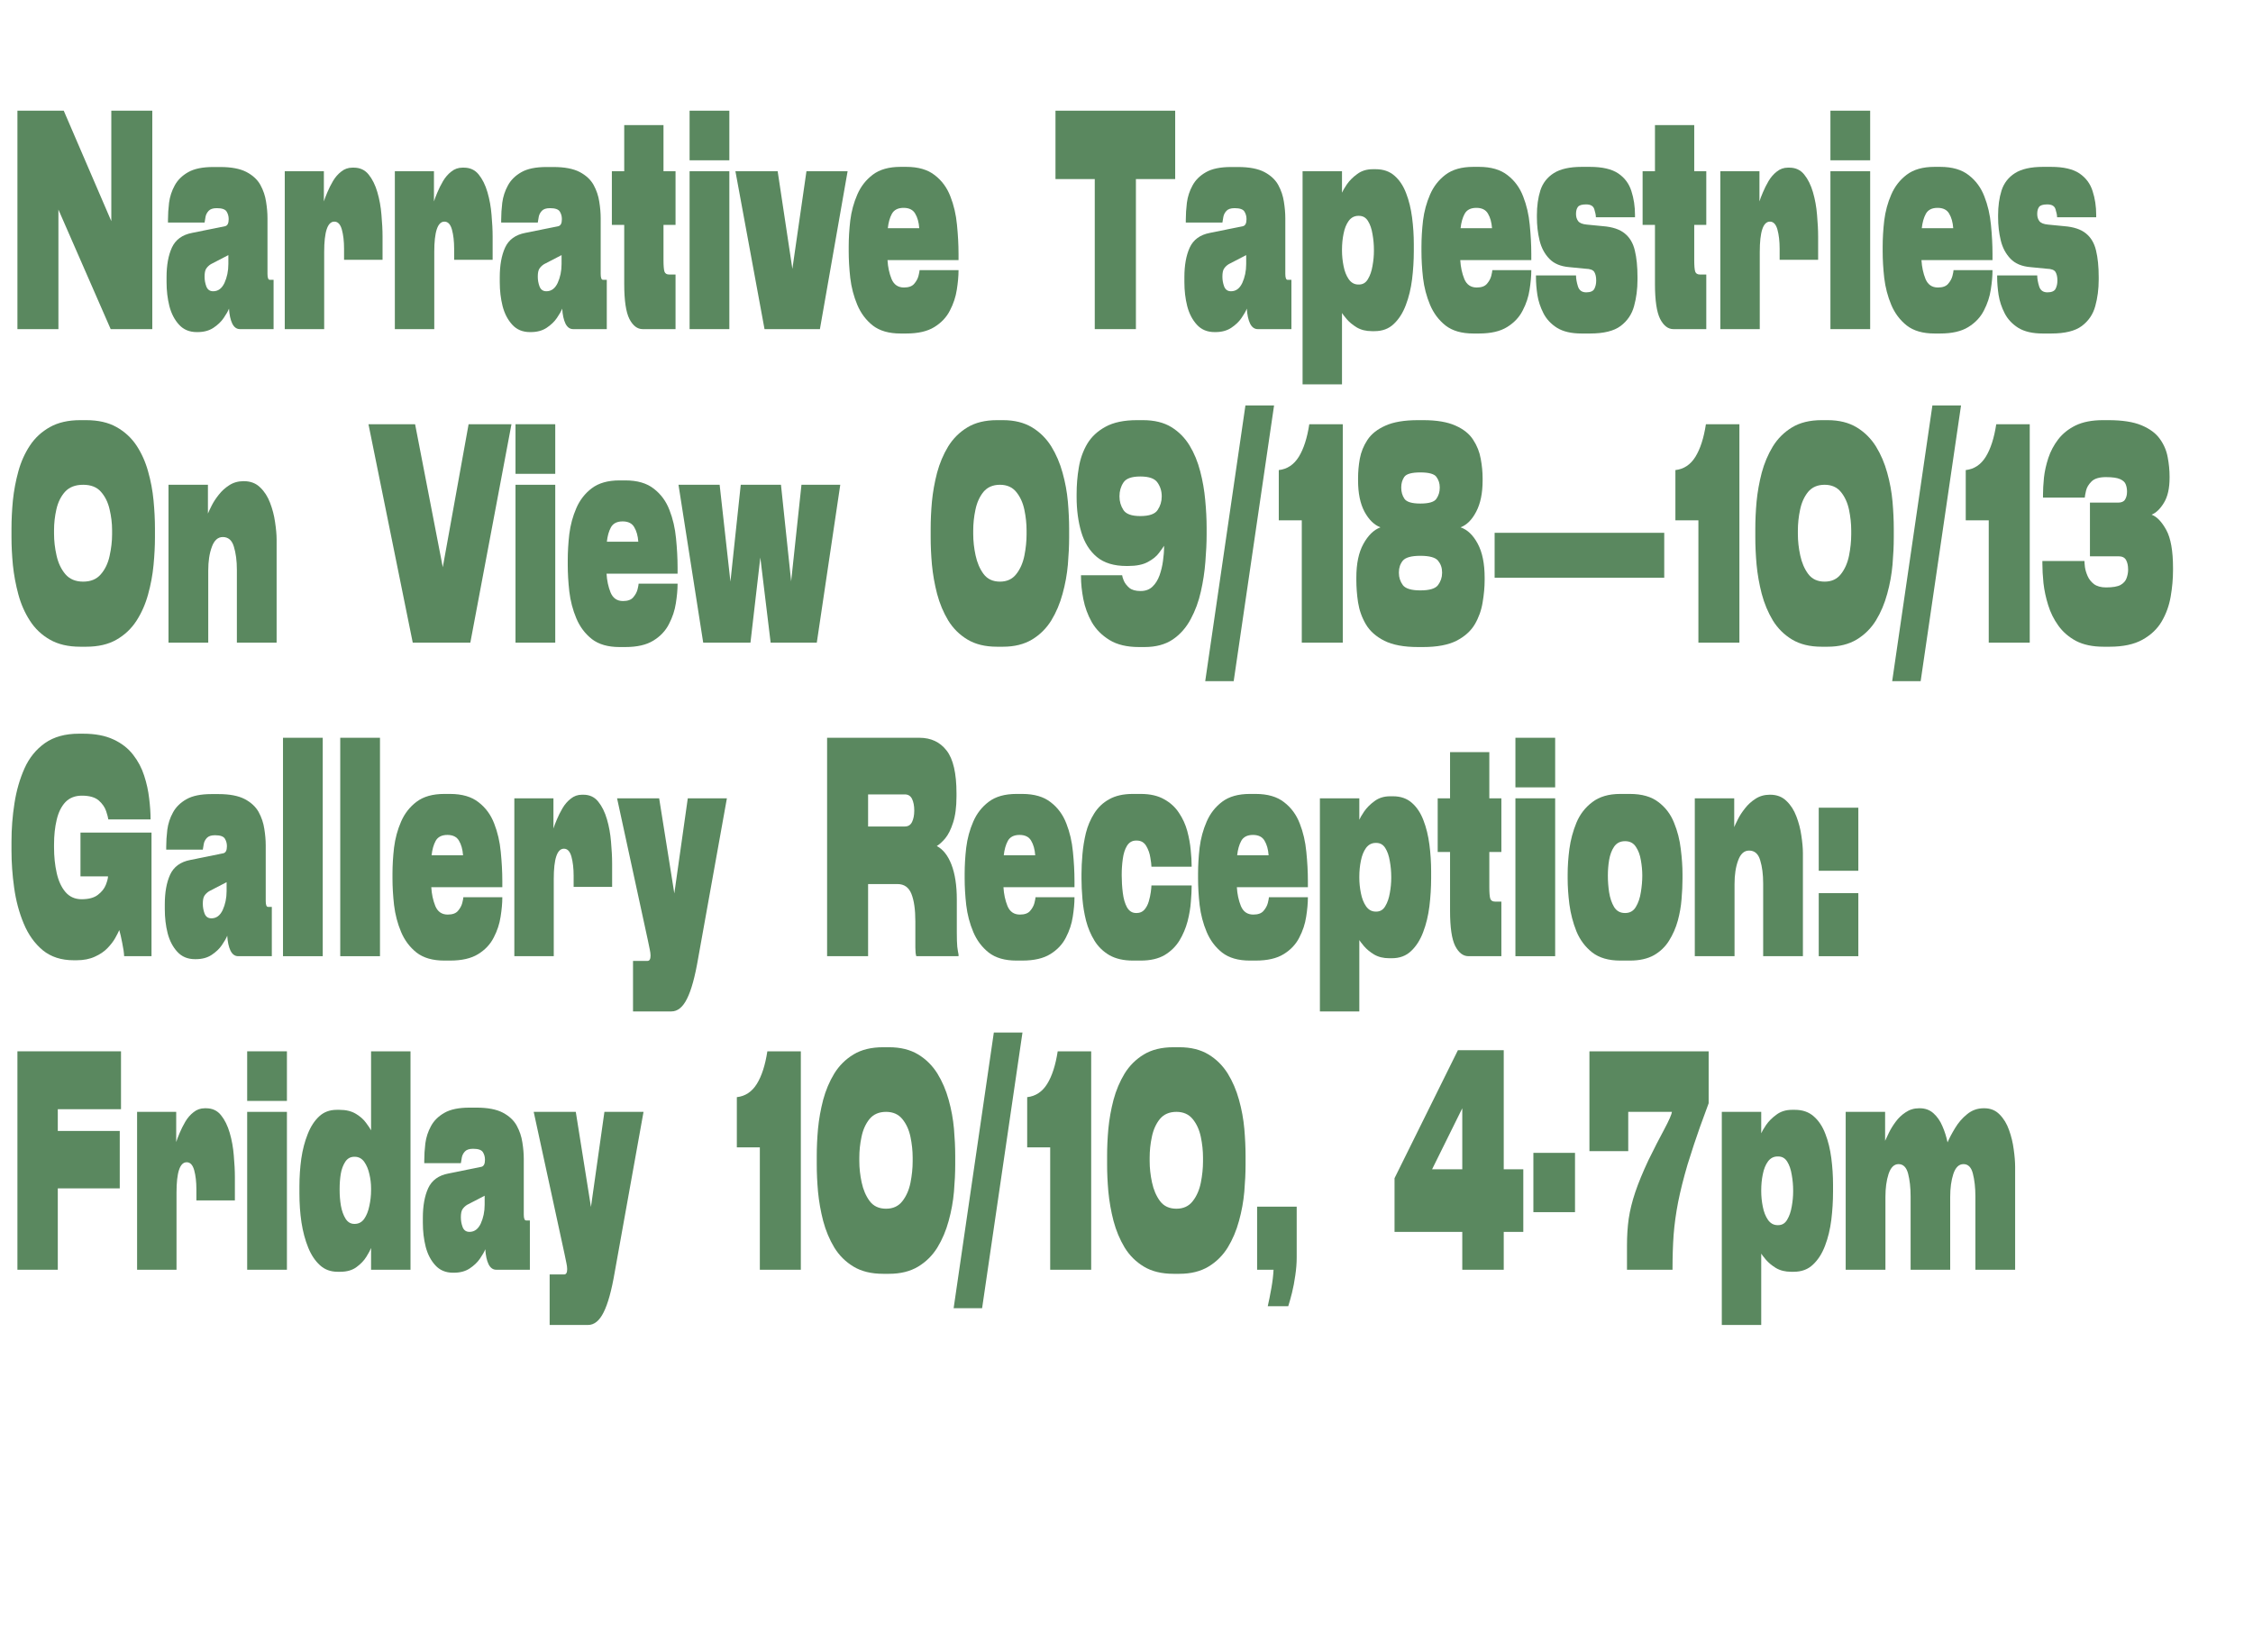 <svg xmlns="http://www.w3.org/2000/svg" xmlns:xlink="http://www.w3.org/1999/xlink" width="300" zoomAndPan="magnify" viewBox="0 0 224.88 165" height="220" preserveAspectRatio="xMidYMid meet" version="1.0"><defs><g/></defs><g fill="#5a885f" fill-opacity="1"><g transform="translate(0.618, 32.866)"><g><path d="M 1.062 -21.812 L 5.688 -21.812 L 10.438 -10.781 L 10.438 -21.812 L 14.531 -21.812 L 14.531 0 L 10.375 0 L 5.156 -11.938 L 5.156 0 L 1.062 0 Z M 1.062 -21.812 "/></g></g></g><g fill="#5a885f" fill-opacity="1"><g transform="translate(16.215, 32.866)"><g><path d="M 6.594 -2.047 C 6.5 -1.797 6.32 -1.484 6.062 -1.109 C 5.812 -0.742 5.469 -0.414 5.031 -0.125 C 4.602 0.156 4.078 0.297 3.453 0.297 L 3.375 0.297 C 2.645 0.297 2.055 0.051 1.609 -0.438 C 1.16 -0.926 0.836 -1.547 0.641 -2.297 C 0.453 -3.047 0.359 -3.844 0.359 -4.688 L 0.359 -5.188 C 0.359 -6.375 0.535 -7.359 0.891 -8.141 C 1.254 -8.93 1.926 -9.422 2.906 -9.609 L 6.219 -10.281 C 6.445 -10.344 6.562 -10.57 6.562 -10.969 L 6.562 -11 C 6.562 -11.27 6.492 -11.516 6.359 -11.734 C 6.223 -11.961 5.898 -12.078 5.391 -12.078 L 5.359 -12.078 C 4.992 -12.078 4.727 -11.988 4.562 -11.812 C 4.395 -11.633 4.289 -11.43 4.25 -11.203 C 4.207 -10.984 4.176 -10.797 4.156 -10.641 L 0.5 -10.641 L 0.5 -10.906 C 0.5 -11.445 0.535 -12.02 0.609 -12.625 C 0.691 -13.238 0.879 -13.812 1.172 -14.344 C 1.461 -14.883 1.91 -15.328 2.516 -15.672 C 3.117 -16.016 3.953 -16.188 5.016 -16.188 L 5.719 -16.188 C 6.832 -16.188 7.707 -16.02 8.344 -15.688 C 8.977 -15.352 9.441 -14.922 9.734 -14.391 C 10.023 -13.859 10.211 -13.301 10.297 -12.719 C 10.391 -12.133 10.438 -11.586 10.438 -11.078 L 10.438 -5.516 C 10.438 -5.117 10.516 -4.922 10.672 -4.922 L 11.047 -4.922 L 11.047 0 L 7.688 0 C 7.363 0 7.109 -0.18 6.922 -0.547 C 6.742 -0.922 6.633 -1.422 6.594 -2.047 Z M 6.531 -6.5 L 6.531 -7.391 L 4.781 -6.484 C 4.582 -6.359 4.426 -6.207 4.312 -6.031 C 4.207 -5.863 4.156 -5.602 4.156 -5.25 L 4.156 -5.219 C 4.156 -4.906 4.211 -4.586 4.328 -4.266 C 4.453 -3.941 4.68 -3.781 5.016 -3.781 C 5.504 -3.781 5.879 -4.055 6.141 -4.609 C 6.398 -5.172 6.531 -5.801 6.531 -6.5 Z M 6.531 -6.5 "/></g></g></g><g fill="#5a885f" fill-opacity="1"><g transform="translate(27.503, 32.866)"><g><path d="M 4.781 -15.766 L 4.781 -12.75 C 4.852 -12.988 4.969 -13.289 5.125 -13.656 C 5.281 -14.031 5.469 -14.406 5.688 -14.781 C 5.914 -15.164 6.191 -15.484 6.516 -15.734 C 6.836 -15.992 7.207 -16.125 7.625 -16.125 L 7.766 -16.125 C 8.391 -16.125 8.883 -15.895 9.25 -15.438 C 9.625 -14.977 9.914 -14.391 10.125 -13.672 C 10.332 -12.961 10.469 -12.211 10.531 -11.422 C 10.602 -10.629 10.641 -9.898 10.641 -9.234 L 10.641 -6.922 L 6.797 -6.922 L 6.797 -8.031 C 6.797 -8.77 6.723 -9.406 6.578 -9.938 C 6.43 -10.469 6.18 -10.734 5.828 -10.734 C 5.148 -10.734 4.812 -9.723 4.812 -7.703 L 4.812 0 L 0.875 0 L 0.875 -15.766 Z M 4.781 -15.766 "/></g></g></g><g fill="#5a885f" fill-opacity="1"><g transform="translate(38.497, 32.866)"><g><path d="M 4.781 -15.766 L 4.781 -12.75 C 4.852 -12.988 4.969 -13.289 5.125 -13.656 C 5.281 -14.031 5.469 -14.406 5.688 -14.781 C 5.914 -15.164 6.191 -15.484 6.516 -15.734 C 6.836 -15.992 7.207 -16.125 7.625 -16.125 L 7.766 -16.125 C 8.391 -16.125 8.883 -15.895 9.25 -15.438 C 9.625 -14.977 9.914 -14.391 10.125 -13.672 C 10.332 -12.961 10.469 -12.211 10.531 -11.422 C 10.602 -10.629 10.641 -9.898 10.641 -9.234 L 10.641 -6.922 L 6.797 -6.922 L 6.797 -8.031 C 6.797 -8.77 6.723 -9.406 6.578 -9.938 C 6.43 -10.469 6.18 -10.734 5.828 -10.734 C 5.148 -10.734 4.812 -9.723 4.812 -7.703 L 4.812 0 L 0.875 0 L 0.875 -15.766 Z M 4.781 -15.766 "/></g></g></g><g fill="#5a885f" fill-opacity="1"><g transform="translate(49.491, 32.866)"><g><path d="M 6.594 -2.047 C 6.5 -1.797 6.32 -1.484 6.062 -1.109 C 5.812 -0.742 5.469 -0.414 5.031 -0.125 C 4.602 0.156 4.078 0.297 3.453 0.297 L 3.375 0.297 C 2.645 0.297 2.055 0.051 1.609 -0.438 C 1.16 -0.926 0.836 -1.547 0.641 -2.297 C 0.453 -3.047 0.359 -3.844 0.359 -4.688 L 0.359 -5.188 C 0.359 -6.375 0.535 -7.359 0.891 -8.141 C 1.254 -8.93 1.926 -9.422 2.906 -9.609 L 6.219 -10.281 C 6.445 -10.344 6.562 -10.57 6.562 -10.969 L 6.562 -11 C 6.562 -11.27 6.492 -11.516 6.359 -11.734 C 6.223 -11.961 5.898 -12.078 5.391 -12.078 L 5.359 -12.078 C 4.992 -12.078 4.727 -11.988 4.562 -11.812 C 4.395 -11.633 4.289 -11.43 4.25 -11.203 C 4.207 -10.984 4.176 -10.797 4.156 -10.641 L 0.5 -10.641 L 0.5 -10.906 C 0.5 -11.445 0.535 -12.02 0.609 -12.625 C 0.691 -13.238 0.879 -13.812 1.172 -14.344 C 1.461 -14.883 1.91 -15.328 2.516 -15.672 C 3.117 -16.016 3.953 -16.188 5.016 -16.188 L 5.719 -16.188 C 6.832 -16.188 7.707 -16.02 8.344 -15.688 C 8.977 -15.352 9.441 -14.922 9.734 -14.391 C 10.023 -13.859 10.211 -13.301 10.297 -12.719 C 10.391 -12.133 10.438 -11.586 10.438 -11.078 L 10.438 -5.516 C 10.438 -5.117 10.516 -4.922 10.672 -4.922 L 11.047 -4.922 L 11.047 0 L 7.688 0 C 7.363 0 7.109 -0.18 6.922 -0.547 C 6.742 -0.922 6.633 -1.422 6.594 -2.047 Z M 6.531 -6.5 L 6.531 -7.391 L 4.781 -6.484 C 4.582 -6.359 4.426 -6.207 4.312 -6.031 C 4.207 -5.863 4.156 -5.602 4.156 -5.25 L 4.156 -5.219 C 4.156 -4.906 4.211 -4.586 4.328 -4.266 C 4.453 -3.941 4.68 -3.781 5.016 -3.781 C 5.504 -3.781 5.879 -4.055 6.141 -4.609 C 6.398 -5.172 6.531 -5.801 6.531 -6.5 Z M 6.531 -6.5 "/></g></g></g><g fill="#5a885f" fill-opacity="1"><g transform="translate(60.779, 32.866)"><g><path d="M 6.625 0 L 3.344 0 C 2.812 0 2.367 -0.336 2.016 -1.016 C 1.672 -1.703 1.5 -2.867 1.5 -4.516 L 1.5 -10.406 L 0.266 -10.406 L 0.266 -15.766 L 1.5 -15.766 L 1.5 -20.375 L 5.422 -20.375 L 5.422 -15.766 L 6.625 -15.766 L 6.625 -10.406 L 5.422 -10.406 L 5.422 -6.891 C 5.422 -6.336 5.453 -5.957 5.516 -5.75 C 5.586 -5.551 5.742 -5.453 5.984 -5.453 L 6.625 -5.453 Z M 6.625 0 "/></g></g></g><g fill="#5a885f" fill-opacity="1"><g transform="translate(67.933, 32.866)"><g><path d="M 4.844 -21.812 L 4.844 -16.859 L 0.875 -16.859 L 0.875 -21.812 Z M 4.844 -15.766 L 4.844 0 L 0.875 0 L 0.875 -15.766 Z M 4.844 -15.766 "/></g></g></g><g fill="#5a885f" fill-opacity="1"><g transform="translate(73.65, 32.866)"><g><path d="M 2.641 0 L -0.266 -15.766 L 3.953 -15.766 L 5.422 -6.016 L 6.828 -15.766 L 10.938 -15.766 L 8.172 0 Z M 2.641 0 "/></g></g></g><g fill="#5a885f" fill-opacity="1"><g transform="translate(84.322, 32.866)"><g><path d="M 11.344 -5.891 L 11.344 -5.859 C 11.344 -5.297 11.285 -4.656 11.172 -3.938 C 11.066 -3.227 10.836 -2.535 10.484 -1.859 C 10.141 -1.18 9.617 -0.629 8.922 -0.203 C 8.234 0.223 7.301 0.438 6.125 0.438 L 5.547 0.438 C 4.391 0.438 3.469 0.172 2.781 -0.359 C 2.102 -0.898 1.586 -1.586 1.234 -2.422 C 0.879 -3.266 0.645 -4.16 0.531 -5.109 C 0.426 -6.055 0.375 -6.941 0.375 -7.766 L 0.375 -8.234 C 0.375 -9.055 0.426 -9.926 0.531 -10.844 C 0.645 -11.758 0.879 -12.625 1.234 -13.438 C 1.586 -14.25 2.102 -14.91 2.781 -15.422 C 3.469 -15.941 4.391 -16.203 5.547 -16.203 L 6.125 -16.203 C 7.32 -16.203 8.27 -15.926 8.969 -15.375 C 9.676 -14.832 10.195 -14.125 10.531 -13.25 C 10.875 -12.375 11.094 -11.43 11.188 -10.422 C 11.289 -9.41 11.344 -8.438 11.344 -7.5 L 11.344 -6.891 L 4.25 -6.891 C 4.289 -6.203 4.426 -5.57 4.656 -5 C 4.895 -4.438 5.305 -4.156 5.891 -4.156 C 6.359 -4.156 6.695 -4.273 6.906 -4.516 C 7.125 -4.766 7.27 -5.031 7.344 -5.312 C 7.414 -5.602 7.453 -5.797 7.453 -5.891 Z M 4.281 -10.078 L 7.422 -10.078 C 7.379 -10.672 7.242 -11.156 7.016 -11.531 C 6.797 -11.914 6.41 -12.109 5.859 -12.109 C 5.297 -12.109 4.906 -11.91 4.688 -11.516 C 4.477 -11.129 4.344 -10.648 4.281 -10.078 Z M 4.281 -10.078 "/></g></g></g><g fill="#5a885f" fill-opacity="1"><g transform="translate(95.99, 32.866)"><g/></g></g><g fill="#5a885f" fill-opacity="1"><g transform="translate(104.786, 32.866)"><g><path d="M 4.484 0 L 4.484 -14.984 L 0.562 -14.984 L 0.562 -21.812 L 12.516 -21.812 L 12.516 -14.984 L 8.594 -14.984 L 8.594 0 Z M 4.484 0 "/></g></g></g><g fill="#5a885f" fill-opacity="1"><g transform="translate(117.862, 32.866)"><g><path d="M 6.594 -2.047 C 6.5 -1.797 6.32 -1.484 6.062 -1.109 C 5.812 -0.742 5.469 -0.414 5.031 -0.125 C 4.602 0.156 4.078 0.297 3.453 0.297 L 3.375 0.297 C 2.645 0.297 2.055 0.051 1.609 -0.438 C 1.16 -0.926 0.836 -1.547 0.641 -2.297 C 0.453 -3.047 0.359 -3.844 0.359 -4.688 L 0.359 -5.188 C 0.359 -6.375 0.535 -7.359 0.891 -8.141 C 1.254 -8.93 1.926 -9.422 2.906 -9.609 L 6.219 -10.281 C 6.445 -10.344 6.562 -10.57 6.562 -10.969 L 6.562 -11 C 6.562 -11.27 6.492 -11.516 6.359 -11.734 C 6.223 -11.961 5.898 -12.078 5.391 -12.078 L 5.359 -12.078 C 4.992 -12.078 4.727 -11.988 4.562 -11.812 C 4.395 -11.633 4.289 -11.43 4.25 -11.203 C 4.207 -10.984 4.176 -10.797 4.156 -10.641 L 0.5 -10.641 L 0.5 -10.906 C 0.5 -11.445 0.535 -12.02 0.609 -12.625 C 0.691 -13.238 0.879 -13.812 1.172 -14.344 C 1.461 -14.883 1.91 -15.328 2.516 -15.672 C 3.117 -16.016 3.953 -16.188 5.016 -16.188 L 5.719 -16.188 C 6.832 -16.188 7.707 -16.02 8.344 -15.688 C 8.977 -15.352 9.441 -14.922 9.734 -14.391 C 10.023 -13.859 10.211 -13.301 10.297 -12.719 C 10.391 -12.133 10.438 -11.586 10.438 -11.078 L 10.438 -5.516 C 10.438 -5.117 10.516 -4.922 10.672 -4.922 L 11.047 -4.922 L 11.047 0 L 7.688 0 C 7.363 0 7.109 -0.18 6.922 -0.547 C 6.742 -0.922 6.633 -1.422 6.594 -2.047 Z M 6.531 -6.5 L 6.531 -7.391 L 4.781 -6.484 C 4.582 -6.359 4.426 -6.207 4.312 -6.031 C 4.207 -5.863 4.156 -5.602 4.156 -5.25 L 4.156 -5.219 C 4.156 -4.906 4.211 -4.586 4.328 -4.266 C 4.453 -3.941 4.68 -3.781 5.016 -3.781 C 5.504 -3.781 5.879 -4.055 6.141 -4.609 C 6.398 -5.172 6.531 -5.801 6.531 -6.5 Z M 6.531 -6.5 "/></g></g></g><g fill="#5a885f" fill-opacity="1"><g transform="translate(129.149, 32.866)"><g><path d="M 0.875 -15.766 L 4.812 -15.766 L 4.812 -13.625 C 4.883 -13.801 5.047 -14.078 5.297 -14.453 C 5.555 -14.828 5.898 -15.172 6.328 -15.484 C 6.754 -15.805 7.273 -15.969 7.891 -15.969 L 8.172 -15.969 C 8.941 -15.969 9.57 -15.75 10.062 -15.312 C 10.562 -14.875 10.945 -14.289 11.219 -13.562 C 11.5 -12.844 11.695 -12.035 11.812 -11.141 C 11.926 -10.254 11.984 -9.375 11.984 -8.5 L 11.984 -7.797 C 11.984 -6.859 11.926 -5.922 11.812 -4.984 C 11.695 -4.047 11.488 -3.188 11.188 -2.406 C 10.895 -1.625 10.492 -0.992 9.984 -0.516 C 9.484 -0.035 8.844 0.203 8.062 0.203 L 7.797 0.203 C 7.211 0.203 6.707 0.078 6.281 -0.172 C 5.863 -0.43 5.531 -0.707 5.281 -1 C 5.039 -1.289 4.883 -1.492 4.812 -1.609 L 4.812 5.516 L 0.875 5.516 Z M 4.812 -7.938 L 4.812 -7.828 C 4.812 -7.336 4.863 -6.828 4.969 -6.297 C 5.07 -5.773 5.242 -5.336 5.484 -4.984 C 5.734 -4.629 6.055 -4.453 6.453 -4.453 L 6.5 -4.453 C 6.895 -4.453 7.195 -4.633 7.406 -5 C 7.625 -5.363 7.773 -5.801 7.859 -6.312 C 7.953 -6.832 8 -7.328 8 -7.797 L 8 -7.922 C 8 -8.441 7.953 -8.961 7.859 -9.484 C 7.773 -10.016 7.625 -10.453 7.406 -10.797 C 7.195 -11.141 6.895 -11.312 6.5 -11.312 L 6.453 -11.312 C 6.055 -11.312 5.734 -11.145 5.484 -10.812 C 5.242 -10.477 5.07 -10.051 4.969 -9.531 C 4.863 -9.02 4.812 -8.488 4.812 -7.938 Z M 4.812 -7.938 "/></g></g></g><g fill="#5a885f" fill-opacity="1"><g transform="translate(141.522, 32.866)"><g><path d="M 11.344 -5.891 L 11.344 -5.859 C 11.344 -5.297 11.285 -4.656 11.172 -3.938 C 11.066 -3.227 10.836 -2.535 10.484 -1.859 C 10.141 -1.18 9.617 -0.629 8.922 -0.203 C 8.234 0.223 7.301 0.438 6.125 0.438 L 5.547 0.438 C 4.391 0.438 3.469 0.172 2.781 -0.359 C 2.102 -0.898 1.586 -1.586 1.234 -2.422 C 0.879 -3.266 0.645 -4.16 0.531 -5.109 C 0.426 -6.055 0.375 -6.941 0.375 -7.766 L 0.375 -8.234 C 0.375 -9.055 0.426 -9.926 0.531 -10.844 C 0.645 -11.758 0.879 -12.625 1.234 -13.438 C 1.586 -14.25 2.102 -14.91 2.781 -15.422 C 3.469 -15.941 4.391 -16.203 5.547 -16.203 L 6.125 -16.203 C 7.32 -16.203 8.27 -15.926 8.969 -15.375 C 9.676 -14.832 10.195 -14.125 10.531 -13.25 C 10.875 -12.375 11.094 -11.43 11.188 -10.422 C 11.289 -9.41 11.344 -8.438 11.344 -7.5 L 11.344 -6.891 L 4.25 -6.891 C 4.289 -6.203 4.426 -5.57 4.656 -5 C 4.895 -4.438 5.305 -4.156 5.891 -4.156 C 6.359 -4.156 6.695 -4.273 6.906 -4.516 C 7.125 -4.766 7.27 -5.031 7.344 -5.312 C 7.414 -5.602 7.453 -5.797 7.453 -5.891 Z M 4.281 -10.078 L 7.422 -10.078 C 7.379 -10.672 7.242 -11.156 7.016 -11.531 C 6.797 -11.914 6.41 -12.109 5.859 -12.109 C 5.297 -12.109 4.906 -11.91 4.688 -11.516 C 4.477 -11.129 4.344 -10.648 4.281 -10.078 Z M 4.281 -10.078 "/></g></g></g><g fill="#5a885f" fill-opacity="1"><g transform="translate(153.191, 32.866)"><g><path d="M 5.547 0.438 L 4.688 0.438 C 3.676 0.438 2.863 0.25 2.25 -0.125 C 1.645 -0.508 1.191 -0.992 0.891 -1.578 C 0.586 -2.172 0.383 -2.785 0.281 -3.422 C 0.188 -4.055 0.141 -4.633 0.141 -5.156 L 0.141 -5.359 L 4.141 -5.359 C 4.141 -5.047 4.203 -4.688 4.328 -4.281 C 4.453 -3.875 4.727 -3.672 5.156 -3.672 C 5.57 -3.672 5.844 -3.785 5.969 -4.016 C 6.094 -4.254 6.156 -4.531 6.156 -4.844 L 6.156 -4.859 C 6.156 -5.211 6.094 -5.492 5.969 -5.703 C 5.844 -5.91 5.551 -6.02 5.094 -6.031 L 3.484 -6.188 C 2.609 -6.258 1.938 -6.539 1.469 -7.031 C 1 -7.52 0.676 -8.129 0.5 -8.859 C 0.32 -9.598 0.234 -10.367 0.234 -11.172 L 0.234 -11.375 C 0.234 -12.289 0.348 -13.113 0.578 -13.844 C 0.816 -14.582 1.266 -15.16 1.922 -15.578 C 2.578 -15.992 3.508 -16.203 4.719 -16.203 L 5.516 -16.203 C 6.766 -16.203 7.711 -15.984 8.359 -15.547 C 9.004 -15.109 9.441 -14.52 9.672 -13.781 C 9.91 -13.051 10.031 -12.258 10.031 -11.406 L 10.031 -11.172 L 6.125 -11.172 C 6.125 -11.379 6.07 -11.645 5.969 -11.969 C 5.875 -12.289 5.602 -12.453 5.156 -12.453 L 5.125 -12.453 C 4.719 -12.453 4.453 -12.367 4.328 -12.203 C 4.203 -12.035 4.141 -11.805 4.141 -11.516 L 4.141 -11.484 C 4.141 -11.211 4.211 -10.977 4.359 -10.781 C 4.504 -10.594 4.789 -10.477 5.219 -10.438 L 6.828 -10.281 C 7.785 -10.207 8.516 -9.961 9.016 -9.547 C 9.516 -9.141 9.848 -8.57 10.016 -7.844 C 10.191 -7.125 10.281 -6.238 10.281 -5.188 L 10.281 -4.953 C 10.281 -3.992 10.164 -3.109 9.938 -2.297 C 9.719 -1.484 9.27 -0.82 8.594 -0.312 C 7.926 0.188 6.91 0.438 5.547 0.438 Z M 5.547 0.438 "/></g></g></g><g fill="#5a885f" fill-opacity="1"><g transform="translate(163.716, 32.866)"><g><path d="M 6.625 0 L 3.344 0 C 2.812 0 2.367 -0.336 2.016 -1.016 C 1.672 -1.703 1.5 -2.867 1.5 -4.516 L 1.5 -10.406 L 0.266 -10.406 L 0.266 -15.766 L 1.5 -15.766 L 1.5 -20.375 L 5.422 -20.375 L 5.422 -15.766 L 6.625 -15.766 L 6.625 -10.406 L 5.422 -10.406 L 5.422 -6.891 C 5.422 -6.336 5.453 -5.957 5.516 -5.75 C 5.586 -5.551 5.742 -5.453 5.984 -5.453 L 6.625 -5.453 Z M 6.625 0 "/></g></g></g><g fill="#5a885f" fill-opacity="1"><g transform="translate(170.87, 32.866)"><g><path d="M 4.781 -15.766 L 4.781 -12.75 C 4.852 -12.988 4.969 -13.289 5.125 -13.656 C 5.281 -14.031 5.469 -14.406 5.688 -14.781 C 5.914 -15.164 6.191 -15.484 6.516 -15.734 C 6.836 -15.992 7.207 -16.125 7.625 -16.125 L 7.766 -16.125 C 8.391 -16.125 8.883 -15.895 9.25 -15.438 C 9.625 -14.977 9.914 -14.391 10.125 -13.672 C 10.332 -12.961 10.469 -12.211 10.531 -11.422 C 10.602 -10.629 10.641 -9.898 10.641 -9.234 L 10.641 -6.922 L 6.797 -6.922 L 6.797 -8.031 C 6.797 -8.77 6.723 -9.406 6.578 -9.938 C 6.43 -10.469 6.18 -10.734 5.828 -10.734 C 5.148 -10.734 4.812 -9.723 4.812 -7.703 L 4.812 0 L 0.875 0 L 0.875 -15.766 Z M 4.781 -15.766 "/></g></g></g><g fill="#5a885f" fill-opacity="1"><g transform="translate(181.864, 32.866)"><g><path d="M 4.844 -21.812 L 4.844 -16.859 L 0.875 -16.859 L 0.875 -21.812 Z M 4.844 -15.766 L 4.844 0 L 0.875 0 L 0.875 -15.766 Z M 4.844 -15.766 "/></g></g></g><g fill="#5a885f" fill-opacity="1"><g transform="translate(187.581, 32.866)"><g><path d="M 11.344 -5.891 L 11.344 -5.859 C 11.344 -5.297 11.285 -4.656 11.172 -3.938 C 11.066 -3.227 10.836 -2.535 10.484 -1.859 C 10.141 -1.18 9.617 -0.629 8.922 -0.203 C 8.234 0.223 7.301 0.438 6.125 0.438 L 5.547 0.438 C 4.391 0.438 3.469 0.172 2.781 -0.359 C 2.102 -0.898 1.586 -1.586 1.234 -2.422 C 0.879 -3.266 0.645 -4.16 0.531 -5.109 C 0.426 -6.055 0.375 -6.941 0.375 -7.766 L 0.375 -8.234 C 0.375 -9.055 0.426 -9.926 0.531 -10.844 C 0.645 -11.758 0.879 -12.625 1.234 -13.438 C 1.586 -14.25 2.102 -14.91 2.781 -15.422 C 3.469 -15.941 4.391 -16.203 5.547 -16.203 L 6.125 -16.203 C 7.32 -16.203 8.27 -15.926 8.969 -15.375 C 9.676 -14.832 10.195 -14.125 10.531 -13.25 C 10.875 -12.375 11.094 -11.43 11.188 -10.422 C 11.289 -9.41 11.344 -8.438 11.344 -7.5 L 11.344 -6.891 L 4.25 -6.891 C 4.289 -6.203 4.426 -5.57 4.656 -5 C 4.895 -4.438 5.305 -4.156 5.891 -4.156 C 6.359 -4.156 6.695 -4.273 6.906 -4.516 C 7.125 -4.766 7.27 -5.031 7.344 -5.312 C 7.414 -5.602 7.453 -5.797 7.453 -5.891 Z M 4.281 -10.078 L 7.422 -10.078 C 7.379 -10.672 7.242 -11.156 7.016 -11.531 C 6.797 -11.914 6.41 -12.109 5.859 -12.109 C 5.297 -12.109 4.906 -11.91 4.688 -11.516 C 4.477 -11.129 4.344 -10.648 4.281 -10.078 Z M 4.281 -10.078 "/></g></g></g><g fill="#5a885f" fill-opacity="1"><g transform="translate(199.25, 32.866)"><g><path d="M 5.547 0.438 L 4.688 0.438 C 3.676 0.438 2.863 0.25 2.25 -0.125 C 1.645 -0.508 1.191 -0.992 0.891 -1.578 C 0.586 -2.172 0.383 -2.785 0.281 -3.422 C 0.188 -4.055 0.141 -4.633 0.141 -5.156 L 0.141 -5.359 L 4.141 -5.359 C 4.141 -5.047 4.203 -4.688 4.328 -4.281 C 4.453 -3.875 4.727 -3.672 5.156 -3.672 C 5.57 -3.672 5.844 -3.785 5.969 -4.016 C 6.094 -4.254 6.156 -4.531 6.156 -4.844 L 6.156 -4.859 C 6.156 -5.211 6.094 -5.492 5.969 -5.703 C 5.844 -5.91 5.551 -6.02 5.094 -6.031 L 3.484 -6.188 C 2.609 -6.258 1.938 -6.539 1.469 -7.031 C 1 -7.52 0.676 -8.129 0.5 -8.859 C 0.32 -9.598 0.234 -10.367 0.234 -11.172 L 0.234 -11.375 C 0.234 -12.289 0.348 -13.113 0.578 -13.844 C 0.816 -14.582 1.266 -15.16 1.922 -15.578 C 2.578 -15.992 3.508 -16.203 4.719 -16.203 L 5.516 -16.203 C 6.766 -16.203 7.711 -15.984 8.359 -15.547 C 9.004 -15.109 9.441 -14.52 9.672 -13.781 C 9.91 -13.051 10.031 -12.258 10.031 -11.406 L 10.031 -11.172 L 6.125 -11.172 C 6.125 -11.379 6.07 -11.645 5.969 -11.969 C 5.875 -12.289 5.602 -12.453 5.156 -12.453 L 5.125 -12.453 C 4.719 -12.453 4.453 -12.367 4.328 -12.203 C 4.203 -12.035 4.141 -11.805 4.141 -11.516 L 4.141 -11.484 C 4.141 -11.211 4.211 -10.977 4.359 -10.781 C 4.504 -10.594 4.789 -10.477 5.219 -10.438 L 6.828 -10.281 C 7.785 -10.207 8.516 -9.961 9.016 -9.547 C 9.516 -9.141 9.848 -8.57 10.016 -7.844 C 10.191 -7.125 10.281 -6.238 10.281 -5.188 L 10.281 -4.953 C 10.281 -3.992 10.164 -3.109 9.938 -2.297 C 9.719 -1.484 9.27 -0.82 8.594 -0.312 C 7.926 0.188 6.91 0.438 5.547 0.438 Z M 5.547 0.438 "/></g></g></g><g fill="#5a885f" fill-opacity="1"><g transform="translate(0.618, 64.176)"><g><path d="M 7.328 -22.219 L 7.922 -22.219 C 9.129 -22.219 10.141 -21.988 10.953 -21.531 C 11.773 -21.07 12.441 -20.457 12.953 -19.688 C 13.461 -18.914 13.848 -18.055 14.109 -17.109 C 14.379 -16.16 14.562 -15.191 14.656 -14.203 C 14.75 -13.211 14.797 -12.281 14.797 -11.406 L 14.797 -10.516 C 14.797 -9.66 14.75 -8.738 14.656 -7.75 C 14.562 -6.758 14.379 -5.781 14.109 -4.812 C 13.848 -3.852 13.461 -2.977 12.953 -2.188 C 12.441 -1.395 11.773 -0.766 10.953 -0.297 C 10.141 0.172 9.129 0.406 7.922 0.406 L 7.328 0.406 C 6.141 0.406 5.133 0.172 4.312 -0.297 C 3.488 -0.766 2.82 -1.395 2.312 -2.188 C 1.801 -2.977 1.414 -3.852 1.156 -4.812 C 0.895 -5.781 0.711 -6.758 0.609 -7.75 C 0.516 -8.738 0.469 -9.66 0.469 -10.516 L 0.469 -11.406 C 0.469 -12.281 0.516 -13.211 0.609 -14.203 C 0.711 -15.191 0.895 -16.16 1.156 -17.109 C 1.414 -18.055 1.801 -18.914 2.312 -19.688 C 2.82 -20.457 3.488 -21.07 4.312 -21.531 C 5.133 -21.988 6.141 -22.219 7.328 -22.219 Z M 10.516 -10.812 L 10.516 -11.234 C 10.516 -11.93 10.43 -12.625 10.266 -13.312 C 10.109 -14.008 9.82 -14.594 9.406 -15.062 C 9 -15.531 8.406 -15.766 7.625 -15.766 C 6.844 -15.766 6.238 -15.531 5.812 -15.062 C 5.395 -14.594 5.109 -14.008 4.953 -13.312 C 4.797 -12.625 4.719 -11.93 4.719 -11.234 L 4.719 -10.875 C 4.719 -10.164 4.801 -9.441 4.969 -8.703 C 5.133 -7.961 5.426 -7.344 5.844 -6.844 C 6.27 -6.344 6.863 -6.094 7.625 -6.094 C 8.383 -6.094 8.973 -6.336 9.391 -6.828 C 9.816 -7.316 10.109 -7.926 10.266 -8.656 C 10.43 -9.395 10.516 -10.113 10.516 -10.812 Z M 10.516 -10.812 "/></g></g></g><g fill="#5a885f" fill-opacity="1"><g transform="translate(15.893, 64.176)"><g><path d="M 0.875 0 L 0.875 -15.766 L 4.812 -15.766 L 4.812 -12.891 C 4.883 -13.066 5.008 -13.332 5.188 -13.688 C 5.363 -14.039 5.598 -14.398 5.891 -14.766 C 6.18 -15.141 6.531 -15.457 6.938 -15.719 C 7.352 -15.988 7.828 -16.125 8.359 -16.125 L 8.406 -16.125 C 9.07 -16.125 9.613 -15.914 10.031 -15.5 C 10.457 -15.094 10.785 -14.582 11.016 -13.969 C 11.254 -13.352 11.422 -12.711 11.516 -12.047 C 11.617 -11.379 11.672 -10.789 11.672 -10.281 L 11.672 0 L 7.703 0 L 7.703 -7.266 C 7.703 -8.172 7.602 -8.941 7.406 -9.578 C 7.219 -10.223 6.848 -10.547 6.297 -10.547 C 5.805 -10.547 5.441 -10.219 5.203 -9.562 C 4.961 -8.914 4.844 -8.129 4.844 -7.203 L 4.844 0 Z M 0.875 0 "/></g></g></g><g fill="#5a885f" fill-opacity="1"><g transform="translate(28.412, 64.176)"><g/></g></g><g fill="#5a885f" fill-opacity="1"><g transform="translate(37.207, 64.176)"><g><path d="M 9.703 0 L 3.953 0 L -0.469 -21.812 L 4.188 -21.812 L 6.953 -7.531 L 9.531 -21.812 L 13.812 -21.812 Z M 9.703 0 "/></g></g></g><g fill="#5a885f" fill-opacity="1"><g transform="translate(50.547, 64.176)"><g><path d="M 4.844 -21.812 L 4.844 -16.859 L 0.875 -16.859 L 0.875 -21.812 Z M 4.844 -15.766 L 4.844 0 L 0.875 0 L 0.875 -15.766 Z M 4.844 -15.766 "/></g></g></g><g fill="#5a885f" fill-opacity="1"><g transform="translate(56.264, 64.176)"><g><path d="M 11.344 -5.891 L 11.344 -5.859 C 11.344 -5.297 11.285 -4.656 11.172 -3.938 C 11.066 -3.227 10.836 -2.535 10.484 -1.859 C 10.141 -1.18 9.617 -0.629 8.922 -0.203 C 8.234 0.223 7.301 0.438 6.125 0.438 L 5.547 0.438 C 4.391 0.438 3.469 0.172 2.781 -0.359 C 2.102 -0.898 1.586 -1.586 1.234 -2.422 C 0.879 -3.266 0.645 -4.16 0.531 -5.109 C 0.426 -6.055 0.375 -6.941 0.375 -7.766 L 0.375 -8.234 C 0.375 -9.055 0.426 -9.926 0.531 -10.844 C 0.645 -11.758 0.879 -12.625 1.234 -13.438 C 1.586 -14.25 2.102 -14.91 2.781 -15.422 C 3.469 -15.941 4.391 -16.203 5.547 -16.203 L 6.125 -16.203 C 7.32 -16.203 8.27 -15.926 8.969 -15.375 C 9.676 -14.832 10.195 -14.125 10.531 -13.25 C 10.875 -12.375 11.094 -11.43 11.188 -10.422 C 11.289 -9.41 11.344 -8.438 11.344 -7.5 L 11.344 -6.891 L 4.25 -6.891 C 4.289 -6.203 4.426 -5.57 4.656 -5 C 4.895 -4.438 5.305 -4.156 5.891 -4.156 C 6.359 -4.156 6.695 -4.273 6.906 -4.516 C 7.125 -4.766 7.27 -5.031 7.344 -5.312 C 7.414 -5.602 7.453 -5.797 7.453 -5.891 Z M 4.281 -10.078 L 7.422 -10.078 C 7.379 -10.672 7.242 -11.156 7.016 -11.531 C 6.797 -11.914 6.41 -12.109 5.859 -12.109 C 5.297 -12.109 4.906 -11.91 4.688 -11.516 C 4.477 -11.129 4.344 -10.648 4.281 -10.078 Z M 4.281 -10.078 "/></g></g></g><g fill="#5a885f" fill-opacity="1"><g transform="translate(67.933, 64.176)"><g><path d="M 6.953 0 L 2.234 0 L -0.234 -15.766 L 3.875 -15.766 L 4.953 -6.094 L 5.984 -15.766 L 10 -15.766 L 11.016 -6.125 L 12.047 -15.766 L 15.922 -15.766 L 13.578 0 L 8.969 0 L 7.938 -8.5 Z M 6.953 0 "/></g></g></g><g fill="#5a885f" fill-opacity="1"><g transform="translate(83.618, 64.176)"><g/></g></g><g fill="#5a885f" fill-opacity="1"><g transform="translate(92.414, 64.176)"><g><path d="M 14.297 -11.375 L 14.297 -10.5 C 14.297 -9.676 14.254 -8.773 14.172 -7.797 C 14.086 -6.816 13.91 -5.844 13.641 -4.875 C 13.379 -3.906 13.004 -3.02 12.516 -2.219 C 12.023 -1.426 11.383 -0.789 10.594 -0.312 C 9.801 0.164 8.832 0.406 7.688 0.406 L 7.094 0.406 C 5.914 0.406 4.93 0.164 4.141 -0.312 C 3.348 -0.789 2.707 -1.426 2.219 -2.219 C 1.738 -3.02 1.367 -3.906 1.109 -4.875 C 0.859 -5.844 0.688 -6.816 0.594 -7.797 C 0.508 -8.773 0.469 -9.676 0.469 -10.5 L 0.469 -11.375 C 0.469 -12.219 0.508 -13.117 0.594 -14.078 C 0.688 -15.047 0.859 -16.008 1.109 -16.969 C 1.367 -17.926 1.738 -18.801 2.219 -19.594 C 2.707 -20.383 3.348 -21.02 4.141 -21.5 C 4.93 -21.977 5.914 -22.219 7.094 -22.219 L 7.688 -22.219 C 8.832 -22.219 9.801 -21.977 10.594 -21.5 C 11.383 -21.02 12.023 -20.383 12.516 -19.594 C 13.004 -18.801 13.379 -17.926 13.641 -16.969 C 13.91 -16.008 14.086 -15.047 14.172 -14.078 C 14.254 -13.117 14.297 -12.219 14.297 -11.375 Z M 10.047 -10.812 L 10.047 -11.203 C 10.047 -11.879 9.973 -12.566 9.828 -13.266 C 9.68 -13.973 9.41 -14.566 9.016 -15.047 C 8.629 -15.523 8.086 -15.766 7.391 -15.766 C 6.68 -15.766 6.129 -15.523 5.734 -15.047 C 5.348 -14.566 5.082 -13.973 4.938 -13.266 C 4.789 -12.566 4.719 -11.879 4.719 -11.203 L 4.719 -10.844 C 4.719 -10.156 4.797 -9.445 4.953 -8.719 C 5.109 -7.988 5.375 -7.367 5.75 -6.859 C 6.133 -6.348 6.68 -6.094 7.391 -6.094 C 8.086 -6.094 8.629 -6.344 9.016 -6.844 C 9.41 -7.344 9.68 -7.957 9.828 -8.688 C 9.973 -9.426 10.047 -10.133 10.047 -10.812 Z M 10.047 -10.812 "/></g></g></g><g fill="#5a885f" fill-opacity="1"><g transform="translate(107.161, 64.176)"><g><path d="M 7.094 0.438 L 6.531 0.438 C 5.32 0.438 4.336 0.203 3.578 -0.266 C 2.816 -0.734 2.227 -1.328 1.812 -2.047 C 1.406 -2.773 1.125 -3.539 0.969 -4.344 C 0.812 -5.156 0.734 -5.906 0.734 -6.594 L 0.734 -6.734 L 4.844 -6.734 C 4.852 -6.617 4.91 -6.43 5.016 -6.172 C 5.129 -5.922 5.312 -5.688 5.562 -5.469 C 5.82 -5.258 6.195 -5.156 6.688 -5.156 C 7.176 -5.156 7.57 -5.301 7.875 -5.594 C 8.176 -5.883 8.41 -6.258 8.578 -6.719 C 8.742 -7.188 8.859 -7.664 8.922 -8.156 C 8.992 -8.656 9.031 -9.113 9.031 -9.531 L 9.031 -9.672 C 8.945 -9.535 8.781 -9.301 8.531 -8.969 C 8.289 -8.633 7.922 -8.332 7.422 -8.062 C 6.93 -7.789 6.266 -7.656 5.422 -7.656 L 5.281 -7.656 C 4.031 -7.656 3.039 -7.957 2.312 -8.562 C 1.594 -9.164 1.078 -9.988 0.766 -11.031 C 0.453 -12.082 0.297 -13.258 0.297 -14.562 L 0.297 -14.828 C 0.297 -15.734 0.367 -16.617 0.516 -17.484 C 0.66 -18.359 0.941 -19.148 1.359 -19.859 C 1.785 -20.566 2.395 -21.133 3.188 -21.562 C 3.988 -22 5.035 -22.219 6.328 -22.219 L 6.922 -22.219 C 8.055 -22.219 9 -21.988 9.75 -21.531 C 10.5 -21.07 11.109 -20.457 11.578 -19.688 C 12.047 -18.914 12.398 -18.055 12.641 -17.109 C 12.891 -16.16 13.055 -15.203 13.141 -14.234 C 13.234 -13.266 13.281 -12.348 13.281 -11.484 L 13.281 -10.781 C 13.281 -9.977 13.238 -9.078 13.156 -8.078 C 13.082 -7.086 12.93 -6.094 12.703 -5.094 C 12.484 -4.102 12.145 -3.188 11.688 -2.344 C 11.238 -1.5 10.641 -0.82 9.891 -0.312 C 9.141 0.188 8.207 0.438 7.094 0.438 Z M 8.797 -14.594 L 8.797 -14.625 C 8.797 -15.133 8.656 -15.586 8.375 -15.984 C 8.102 -16.391 7.531 -16.594 6.656 -16.594 C 5.789 -16.594 5.227 -16.391 4.969 -15.984 C 4.707 -15.586 4.578 -15.133 4.578 -14.625 L 4.578 -14.594 C 4.578 -14.102 4.707 -13.656 4.969 -13.25 C 5.227 -12.844 5.789 -12.641 6.656 -12.641 C 7.551 -12.641 8.129 -12.844 8.391 -13.25 C 8.66 -13.656 8.797 -14.102 8.797 -14.594 Z M 8.797 -14.594 "/></g></g></g><g fill="#5a885f" fill-opacity="1"><g transform="translate(120.911, 64.176)"><g><path d="M 6.266 -23.688 L 2.234 3.844 L -0.609 3.844 L 3.406 -23.688 Z M 6.266 -23.688 "/></g></g></g><g fill="#5a885f" fill-opacity="1"><g transform="translate(127.273, 64.176)"><g><path d="M 2.672 -12.219 L 0.375 -12.219 L 0.375 -17.234 C 1.219 -17.328 1.883 -17.77 2.375 -18.562 C 2.863 -19.352 3.211 -20.438 3.422 -21.812 L 6.766 -21.812 L 6.766 0 L 2.672 0 Z M 2.672 -12.219 "/></g></g></g><g fill="#5a885f" fill-opacity="1"><g transform="translate(135.16, 64.176)"><g><path d="M 12.844 -16.422 L 12.844 -16.188 C 12.844 -14.926 12.629 -13.891 12.203 -13.078 C 11.785 -12.273 11.266 -11.754 10.641 -11.516 C 11.328 -11.285 11.898 -10.738 12.359 -9.875 C 12.816 -9.02 13.047 -7.895 13.047 -6.5 L 13.047 -6.25 C 13.047 -5.539 12.977 -4.797 12.844 -4.016 C 12.719 -3.234 12.457 -2.504 12.062 -1.828 C 11.664 -1.16 11.055 -0.613 10.234 -0.188 C 9.41 0.227 8.297 0.438 6.891 0.438 L 6.391 0.438 C 4.984 0.438 3.863 0.227 3.031 -0.188 C 2.195 -0.613 1.582 -1.16 1.188 -1.828 C 0.789 -2.504 0.531 -3.234 0.406 -4.016 C 0.289 -4.797 0.234 -5.539 0.234 -6.25 L 0.234 -6.5 C 0.234 -7.895 0.469 -9.016 0.938 -9.859 C 1.406 -10.711 1.973 -11.266 2.641 -11.516 C 2.016 -11.754 1.484 -12.273 1.047 -13.078 C 0.617 -13.891 0.406 -14.926 0.406 -16.188 L 0.406 -16.422 C 0.406 -17.047 0.461 -17.691 0.578 -18.359 C 0.703 -19.035 0.957 -19.664 1.344 -20.25 C 1.738 -20.844 2.336 -21.316 3.141 -21.672 C 3.941 -22.035 5.023 -22.219 6.391 -22.219 L 6.922 -22.219 C 8.266 -22.219 9.336 -22.035 10.141 -21.672 C 10.941 -21.316 11.531 -20.844 11.906 -20.25 C 12.289 -19.664 12.539 -19.035 12.656 -18.359 C 12.781 -17.691 12.844 -17.047 12.844 -16.422 Z M 8.562 -15.453 L 8.562 -15.531 C 8.562 -15.906 8.453 -16.242 8.234 -16.547 C 8.023 -16.848 7.488 -17 6.625 -17 C 5.758 -17 5.223 -16.848 5.016 -16.547 C 4.816 -16.242 4.719 -15.906 4.719 -15.531 L 4.719 -15.453 C 4.719 -15.055 4.82 -14.695 5.031 -14.375 C 5.25 -14.051 5.781 -13.891 6.625 -13.891 C 7.488 -13.891 8.023 -14.051 8.234 -14.375 C 8.453 -14.695 8.562 -15.055 8.562 -15.453 Z M 8.797 -6.953 L 8.797 -7.031 C 8.797 -7.477 8.66 -7.863 8.391 -8.188 C 8.129 -8.508 7.539 -8.672 6.625 -8.672 C 5.727 -8.672 5.145 -8.508 4.875 -8.188 C 4.613 -7.863 4.484 -7.477 4.484 -7.031 L 4.484 -6.953 C 4.484 -6.516 4.613 -6.113 4.875 -5.75 C 5.145 -5.395 5.727 -5.219 6.625 -5.219 C 7.539 -5.219 8.129 -5.395 8.391 -5.75 C 8.66 -6.113 8.797 -6.516 8.797 -6.953 Z M 8.797 -6.953 "/></g></g></g><g fill="#5a885f" fill-opacity="1"><g transform="translate(148.47, 64.176)"><g><path d="M 0.734 -10.969 L 17.672 -10.969 L 17.672 -6.484 L 0.734 -6.484 Z M 0.734 -10.969 "/></g></g></g><g fill="#5a885f" fill-opacity="1"><g transform="translate(166.882, 64.176)"><g><path d="M 2.672 -12.219 L 0.375 -12.219 L 0.375 -17.234 C 1.219 -17.328 1.883 -17.77 2.375 -18.562 C 2.863 -19.352 3.211 -20.438 3.422 -21.812 L 6.766 -21.812 L 6.766 0 L 2.672 0 Z M 2.672 -12.219 "/></g></g></g><g fill="#5a885f" fill-opacity="1"><g transform="translate(174.769, 64.176)"><g><path d="M 14.297 -11.375 L 14.297 -10.5 C 14.297 -9.676 14.254 -8.773 14.172 -7.797 C 14.086 -6.816 13.91 -5.844 13.641 -4.875 C 13.379 -3.906 13.004 -3.02 12.516 -2.219 C 12.023 -1.426 11.383 -0.789 10.594 -0.312 C 9.801 0.164 8.832 0.406 7.688 0.406 L 7.094 0.406 C 5.914 0.406 4.93 0.164 4.141 -0.312 C 3.348 -0.789 2.707 -1.426 2.219 -2.219 C 1.738 -3.02 1.367 -3.906 1.109 -4.875 C 0.859 -5.844 0.688 -6.816 0.594 -7.797 C 0.508 -8.773 0.469 -9.676 0.469 -10.5 L 0.469 -11.375 C 0.469 -12.219 0.508 -13.117 0.594 -14.078 C 0.688 -15.047 0.859 -16.008 1.109 -16.969 C 1.367 -17.926 1.738 -18.801 2.219 -19.594 C 2.707 -20.383 3.348 -21.02 4.141 -21.5 C 4.93 -21.977 5.914 -22.219 7.094 -22.219 L 7.688 -22.219 C 8.832 -22.219 9.801 -21.977 10.594 -21.5 C 11.383 -21.02 12.023 -20.383 12.516 -19.594 C 13.004 -18.801 13.379 -17.926 13.641 -16.969 C 13.91 -16.008 14.086 -15.047 14.172 -14.078 C 14.254 -13.117 14.297 -12.219 14.297 -11.375 Z M 10.047 -10.812 L 10.047 -11.203 C 10.047 -11.879 9.973 -12.566 9.828 -13.266 C 9.68 -13.973 9.41 -14.566 9.016 -15.047 C 8.629 -15.523 8.086 -15.766 7.391 -15.766 C 6.68 -15.766 6.129 -15.523 5.734 -15.047 C 5.348 -14.566 5.082 -13.973 4.938 -13.266 C 4.789 -12.566 4.719 -11.879 4.719 -11.203 L 4.719 -10.844 C 4.719 -10.156 4.797 -9.445 4.953 -8.719 C 5.109 -7.988 5.375 -7.367 5.75 -6.859 C 6.133 -6.348 6.68 -6.094 7.391 -6.094 C 8.086 -6.094 8.629 -6.344 9.016 -6.844 C 9.41 -7.344 9.68 -7.957 9.828 -8.688 C 9.973 -9.426 10.047 -10.133 10.047 -10.812 Z M 10.047 -10.812 "/></g></g></g><g fill="#5a885f" fill-opacity="1"><g transform="translate(189.516, 64.176)"><g><path d="M 6.266 -23.688 L 2.234 3.844 L -0.609 3.844 L 3.406 -23.688 Z M 6.266 -23.688 "/></g></g></g><g fill="#5a885f" fill-opacity="1"><g transform="translate(195.878, 64.176)"><g><path d="M 2.672 -12.219 L 0.375 -12.219 L 0.375 -17.234 C 1.219 -17.328 1.883 -17.77 2.375 -18.562 C 2.863 -19.352 3.211 -20.438 3.422 -21.812 L 6.766 -21.812 L 6.766 0 L 2.672 0 Z M 2.672 -12.219 "/></g></g></g><g fill="#5a885f" fill-opacity="1"><g transform="translate(203.765, 64.176)"><g><path d="M 6.859 0.406 L 6.25 0.406 C 5.156 0.406 4.238 0.211 3.5 -0.172 C 2.77 -0.566 2.18 -1.078 1.734 -1.703 C 1.285 -2.328 0.945 -3.008 0.719 -3.75 C 0.488 -4.488 0.332 -5.219 0.25 -5.938 C 0.176 -6.664 0.141 -7.316 0.141 -7.891 L 0.141 -8.156 L 4.344 -8.156 C 4.344 -8.031 4.359 -7.828 4.391 -7.547 C 4.43 -7.266 4.52 -6.969 4.656 -6.656 C 4.789 -6.344 5.004 -6.07 5.297 -5.844 C 5.598 -5.625 6 -5.516 6.5 -5.516 C 7.164 -5.516 7.648 -5.598 7.953 -5.766 C 8.254 -5.941 8.453 -6.164 8.547 -6.438 C 8.648 -6.719 8.703 -6.992 8.703 -7.266 L 8.703 -7.297 C 8.703 -7.691 8.633 -8.008 8.5 -8.25 C 8.363 -8.5 8.109 -8.625 7.734 -8.625 L 4.891 -8.625 L 4.891 -13.984 L 7.703 -13.984 C 8.035 -13.984 8.266 -14.082 8.391 -14.281 C 8.523 -14.488 8.594 -14.75 8.594 -15.062 L 8.594 -15.094 C 8.594 -15.352 8.551 -15.586 8.469 -15.797 C 8.395 -16.016 8.207 -16.191 7.906 -16.328 C 7.613 -16.461 7.141 -16.531 6.484 -16.531 C 5.816 -16.531 5.336 -16.383 5.047 -16.094 C 4.754 -15.801 4.57 -15.492 4.5 -15.172 C 4.426 -14.848 4.383 -14.617 4.375 -14.484 L 0.203 -14.484 L 0.203 -14.781 C 0.203 -15.258 0.234 -15.82 0.297 -16.469 C 0.367 -17.113 0.516 -17.77 0.734 -18.438 C 0.953 -19.102 1.281 -19.723 1.719 -20.297 C 2.156 -20.867 2.734 -21.332 3.453 -21.688 C 4.18 -22.039 5.094 -22.219 6.188 -22.219 L 6.719 -22.219 C 8.125 -22.219 9.234 -22.047 10.047 -21.703 C 10.867 -21.359 11.477 -20.906 11.875 -20.344 C 12.281 -19.781 12.539 -19.172 12.656 -18.516 C 12.781 -17.859 12.844 -17.219 12.844 -16.594 L 12.844 -16.469 C 12.844 -15.414 12.656 -14.582 12.281 -13.969 C 11.906 -13.352 11.492 -12.957 11.047 -12.781 C 11.578 -12.582 12.066 -12.07 12.516 -11.25 C 12.961 -10.438 13.188 -9.172 13.188 -7.453 L 13.188 -7.234 C 13.188 -6.379 13.109 -5.5 12.953 -4.594 C 12.797 -3.695 12.5 -2.875 12.062 -2.125 C 11.625 -1.375 10.984 -0.766 10.141 -0.297 C 9.297 0.172 8.203 0.406 6.859 0.406 Z M 6.859 0.406 "/></g></g></g><g fill="#5a885f" fill-opacity="1"><g transform="translate(0.618, 95.486)"><g><path d="M 6.969 0.406 L 6.688 0.406 C 5.438 0.406 4.406 0.07 3.594 -0.594 C 2.781 -1.27 2.145 -2.16 1.688 -3.266 C 1.227 -4.367 0.91 -5.562 0.734 -6.844 C 0.555 -8.125 0.469 -9.359 0.469 -10.547 L 0.469 -11.438 C 0.469 -12.719 0.566 -13.992 0.766 -15.266 C 0.961 -16.535 1.297 -17.695 1.766 -18.75 C 2.242 -19.812 2.926 -20.656 3.812 -21.281 C 4.707 -21.906 5.836 -22.219 7.203 -22.219 L 7.625 -22.219 C 8.832 -22.219 9.844 -22.023 10.656 -21.641 C 11.469 -21.266 12.117 -20.758 12.609 -20.125 C 13.109 -19.488 13.477 -18.789 13.719 -18.031 C 13.969 -17.27 14.133 -16.508 14.219 -15.75 C 14.312 -15 14.359 -14.312 14.359 -13.688 L 14.359 -13.656 L 10.141 -13.656 C 10.117 -13.832 10.047 -14.109 9.922 -14.484 C 9.797 -14.867 9.551 -15.223 9.188 -15.547 C 8.82 -15.867 8.258 -16.031 7.5 -16.031 C 6.82 -16.031 6.273 -15.816 5.859 -15.391 C 5.453 -14.961 5.16 -14.375 4.984 -13.625 C 4.805 -12.883 4.719 -12.055 4.719 -11.141 L 4.719 -10.875 C 4.719 -9.957 4.805 -9.102 4.984 -8.312 C 5.16 -7.52 5.453 -6.883 5.859 -6.406 C 6.273 -5.926 6.812 -5.688 7.469 -5.688 C 8.176 -5.688 8.719 -5.832 9.094 -6.125 C 9.477 -6.414 9.742 -6.75 9.891 -7.125 C 10.035 -7.5 10.109 -7.781 10.109 -7.969 L 7.359 -7.969 L 7.359 -12.344 L 14.453 -12.344 L 14.453 0 L 11.719 0 C 11.707 -0.332 11.645 -0.77 11.531 -1.312 C 11.426 -1.863 11.328 -2.297 11.234 -2.609 C 11.148 -2.41 11.016 -2.145 10.828 -1.812 C 10.641 -1.477 10.379 -1.141 10.047 -0.797 C 9.723 -0.461 9.305 -0.18 8.797 0.047 C 8.285 0.285 7.676 0.406 6.969 0.406 Z M 6.969 0.406 "/></g></g></g><g fill="#5a885f" fill-opacity="1"><g transform="translate(16.039, 95.486)"><g><path d="M 6.594 -2.047 C 6.5 -1.797 6.32 -1.484 6.062 -1.109 C 5.812 -0.742 5.469 -0.414 5.031 -0.125 C 4.602 0.156 4.078 0.297 3.453 0.297 L 3.375 0.297 C 2.645 0.297 2.055 0.051 1.609 -0.438 C 1.16 -0.926 0.836 -1.547 0.641 -2.297 C 0.453 -3.047 0.359 -3.844 0.359 -4.688 L 0.359 -5.188 C 0.359 -6.375 0.535 -7.359 0.891 -8.141 C 1.254 -8.93 1.926 -9.422 2.906 -9.609 L 6.219 -10.281 C 6.445 -10.344 6.562 -10.57 6.562 -10.969 L 6.562 -11 C 6.562 -11.27 6.492 -11.516 6.359 -11.734 C 6.223 -11.961 5.898 -12.078 5.391 -12.078 L 5.359 -12.078 C 4.992 -12.078 4.727 -11.988 4.562 -11.812 C 4.395 -11.633 4.289 -11.43 4.25 -11.203 C 4.207 -10.984 4.176 -10.797 4.156 -10.641 L 0.5 -10.641 L 0.5 -10.906 C 0.5 -11.445 0.535 -12.02 0.609 -12.625 C 0.691 -13.238 0.879 -13.812 1.172 -14.344 C 1.461 -14.883 1.91 -15.328 2.516 -15.672 C 3.117 -16.016 3.953 -16.188 5.016 -16.188 L 5.719 -16.188 C 6.832 -16.188 7.707 -16.02 8.344 -15.688 C 8.977 -15.352 9.441 -14.922 9.734 -14.391 C 10.023 -13.859 10.211 -13.301 10.297 -12.719 C 10.391 -12.133 10.438 -11.586 10.438 -11.078 L 10.438 -5.516 C 10.438 -5.117 10.516 -4.922 10.672 -4.922 L 11.047 -4.922 L 11.047 0 L 7.688 0 C 7.363 0 7.109 -0.18 6.922 -0.547 C 6.742 -0.922 6.633 -1.422 6.594 -2.047 Z M 6.531 -6.5 L 6.531 -7.391 L 4.781 -6.484 C 4.582 -6.359 4.426 -6.207 4.312 -6.031 C 4.207 -5.863 4.156 -5.602 4.156 -5.25 L 4.156 -5.219 C 4.156 -4.906 4.211 -4.586 4.328 -4.266 C 4.453 -3.941 4.68 -3.781 5.016 -3.781 C 5.504 -3.781 5.879 -4.055 6.141 -4.609 C 6.398 -5.172 6.531 -5.801 6.531 -6.5 Z M 6.531 -6.5 "/></g></g></g><g fill="#5a885f" fill-opacity="1"><g transform="translate(27.327, 95.486)"><g><path d="M 4.844 -21.812 L 4.844 0 L 0.875 0 L 0.875 -21.812 Z M 4.844 -21.812 "/></g></g></g><g fill="#5a885f" fill-opacity="1"><g transform="translate(33.044, 95.486)"><g><path d="M 4.844 -21.812 L 4.844 0 L 0.875 0 L 0.875 -21.812 Z M 4.844 -21.812 "/></g></g></g><g fill="#5a885f" fill-opacity="1"><g transform="translate(38.761, 95.486)"><g><path d="M 11.344 -5.891 L 11.344 -5.859 C 11.344 -5.297 11.285 -4.656 11.172 -3.938 C 11.066 -3.227 10.836 -2.535 10.484 -1.859 C 10.141 -1.18 9.617 -0.629 8.922 -0.203 C 8.234 0.223 7.301 0.438 6.125 0.438 L 5.547 0.438 C 4.391 0.438 3.469 0.172 2.781 -0.359 C 2.102 -0.898 1.586 -1.586 1.234 -2.422 C 0.879 -3.266 0.645 -4.16 0.531 -5.109 C 0.426 -6.055 0.375 -6.941 0.375 -7.766 L 0.375 -8.234 C 0.375 -9.055 0.426 -9.926 0.531 -10.844 C 0.645 -11.758 0.879 -12.625 1.234 -13.438 C 1.586 -14.25 2.102 -14.91 2.781 -15.422 C 3.469 -15.941 4.391 -16.203 5.547 -16.203 L 6.125 -16.203 C 7.32 -16.203 8.27 -15.926 8.969 -15.375 C 9.676 -14.832 10.195 -14.125 10.531 -13.25 C 10.875 -12.375 11.094 -11.43 11.188 -10.422 C 11.289 -9.41 11.344 -8.438 11.344 -7.5 L 11.344 -6.891 L 4.25 -6.891 C 4.289 -6.203 4.426 -5.57 4.656 -5 C 4.895 -4.438 5.305 -4.156 5.891 -4.156 C 6.359 -4.156 6.695 -4.273 6.906 -4.516 C 7.125 -4.766 7.27 -5.031 7.344 -5.312 C 7.414 -5.602 7.453 -5.797 7.453 -5.891 Z M 4.281 -10.078 L 7.422 -10.078 C 7.379 -10.672 7.242 -11.156 7.016 -11.531 C 6.797 -11.914 6.41 -12.109 5.859 -12.109 C 5.297 -12.109 4.906 -11.91 4.688 -11.516 C 4.477 -11.129 4.344 -10.648 4.281 -10.078 Z M 4.281 -10.078 "/></g></g></g><g fill="#5a885f" fill-opacity="1"><g transform="translate(50.43, 95.486)"><g><path d="M 4.781 -15.766 L 4.781 -12.75 C 4.852 -12.988 4.969 -13.289 5.125 -13.656 C 5.281 -14.031 5.469 -14.406 5.688 -14.781 C 5.914 -15.164 6.191 -15.484 6.516 -15.734 C 6.836 -15.992 7.207 -16.125 7.625 -16.125 L 7.766 -16.125 C 8.391 -16.125 8.883 -15.895 9.25 -15.438 C 9.625 -14.977 9.914 -14.391 10.125 -13.672 C 10.332 -12.961 10.469 -12.211 10.531 -11.422 C 10.602 -10.629 10.641 -9.898 10.641 -9.234 L 10.641 -6.922 L 6.797 -6.922 L 6.797 -8.031 C 6.797 -8.77 6.723 -9.406 6.578 -9.938 C 6.43 -10.469 6.18 -10.734 5.828 -10.734 C 5.148 -10.734 4.812 -9.723 4.812 -7.703 L 4.812 0 L 0.875 0 L 0.875 -15.766 Z M 4.781 -15.766 "/></g></g></g><g fill="#5a885f" fill-opacity="1"><g transform="translate(61.424, 95.486)"><g><path d="M 1.734 5.516 L 1.734 0.469 L 3.188 0.469 C 3.383 0.469 3.484 0.289 3.484 -0.062 C 3.484 -0.238 3.457 -0.441 3.406 -0.672 C 3.363 -0.91 3.301 -1.211 3.219 -1.578 L 0.141 -15.766 L 4.344 -15.766 L 5.859 -6.266 L 7.203 -15.766 L 11.109 -15.766 L 8.234 0.234 C 7.922 2.066 7.551 3.406 7.125 4.25 C 6.707 5.094 6.188 5.516 5.562 5.516 Z M 1.734 5.516 "/></g></g></g><g fill="#5a885f" fill-opacity="1"><g transform="translate(72.682, 95.486)"><g/></g></g><g fill="#5a885f" fill-opacity="1"><g transform="translate(81.478, 95.486)"><g><path d="M 5.156 -7.203 L 5.156 0 L 1.062 0 L 1.062 -21.812 L 10.281 -21.812 C 11.438 -21.812 12.344 -21.383 13 -20.531 C 13.656 -19.688 13.984 -18.266 13.984 -16.266 L 13.984 -15.969 C 13.984 -14.895 13.867 -14.016 13.641 -13.328 C 13.422 -12.648 13.16 -12.129 12.859 -11.766 C 12.555 -11.41 12.273 -11.156 12.016 -11 C 12.641 -10.676 13.129 -10.055 13.484 -9.141 C 13.836 -8.223 14.016 -7.062 14.016 -5.656 L 14.016 -2.375 C 14.016 -1.727 14.031 -1.25 14.062 -0.938 C 14.102 -0.625 14.145 -0.367 14.188 -0.172 L 14.188 0 L 9.969 0 C 9.906 -0.176 9.875 -0.469 9.875 -0.875 L 9.875 -3.484 C 9.875 -4.66 9.742 -5.57 9.484 -6.219 C 9.223 -6.875 8.758 -7.203 8.094 -7.203 Z M 5.156 -16.156 L 5.156 -12.953 L 8.828 -12.953 C 9.16 -12.953 9.398 -13.102 9.547 -13.406 C 9.691 -13.707 9.766 -14.082 9.766 -14.531 L 9.766 -14.562 C 9.766 -15.02 9.691 -15.398 9.547 -15.703 C 9.398 -16.004 9.16 -16.156 8.828 -16.156 Z M 5.156 -16.156 "/></g></g></g><g fill="#5a885f" fill-opacity="1"><g transform="translate(95.902, 95.486)"><g><path d="M 11.344 -5.891 L 11.344 -5.859 C 11.344 -5.297 11.285 -4.656 11.172 -3.938 C 11.066 -3.227 10.836 -2.535 10.484 -1.859 C 10.141 -1.18 9.617 -0.629 8.922 -0.203 C 8.234 0.223 7.301 0.438 6.125 0.438 L 5.547 0.438 C 4.391 0.438 3.469 0.172 2.781 -0.359 C 2.102 -0.898 1.586 -1.586 1.234 -2.422 C 0.879 -3.266 0.645 -4.16 0.531 -5.109 C 0.426 -6.055 0.375 -6.941 0.375 -7.766 L 0.375 -8.234 C 0.375 -9.055 0.426 -9.926 0.531 -10.844 C 0.645 -11.758 0.879 -12.625 1.234 -13.438 C 1.586 -14.25 2.102 -14.91 2.781 -15.422 C 3.469 -15.941 4.391 -16.203 5.547 -16.203 L 6.125 -16.203 C 7.32 -16.203 8.27 -15.926 8.969 -15.375 C 9.676 -14.832 10.195 -14.125 10.531 -13.25 C 10.875 -12.375 11.094 -11.43 11.188 -10.422 C 11.289 -9.41 11.344 -8.438 11.344 -7.5 L 11.344 -6.891 L 4.25 -6.891 C 4.289 -6.203 4.426 -5.57 4.656 -5 C 4.895 -4.438 5.305 -4.156 5.891 -4.156 C 6.359 -4.156 6.695 -4.273 6.906 -4.516 C 7.125 -4.766 7.27 -5.031 7.344 -5.312 C 7.414 -5.602 7.453 -5.797 7.453 -5.891 Z M 4.281 -10.078 L 7.422 -10.078 C 7.379 -10.672 7.242 -11.156 7.016 -11.531 C 6.797 -11.914 6.41 -12.109 5.859 -12.109 C 5.297 -12.109 4.906 -11.91 4.688 -11.516 C 4.477 -11.129 4.344 -10.648 4.281 -10.078 Z M 4.281 -10.078 "/></g></g></g><g fill="#5a885f" fill-opacity="1"><g transform="translate(107.571, 95.486)"><g><path d="M 6.297 0.438 L 5.516 0.438 C 4.578 0.438 3.797 0.258 3.172 -0.094 C 2.547 -0.457 2.047 -0.941 1.672 -1.547 C 1.297 -2.16 1.016 -2.828 0.828 -3.547 C 0.648 -4.266 0.531 -4.988 0.469 -5.719 C 0.406 -6.457 0.375 -7.129 0.375 -7.734 L 0.375 -8.203 C 0.375 -8.805 0.406 -9.461 0.469 -10.172 C 0.531 -10.891 0.645 -11.598 0.812 -12.297 C 0.988 -13.004 1.266 -13.656 1.641 -14.25 C 2.016 -14.852 2.516 -15.328 3.141 -15.672 C 3.766 -16.023 4.547 -16.203 5.484 -16.203 L 6.297 -16.203 C 7.234 -16.203 8.008 -16.023 8.625 -15.672 C 9.25 -15.328 9.742 -14.875 10.109 -14.312 C 10.484 -13.758 10.758 -13.156 10.938 -12.5 C 11.113 -11.844 11.227 -11.211 11.281 -10.609 C 11.344 -10.004 11.375 -9.477 11.375 -9.031 L 11.375 -8.938 L 7.359 -8.938 C 7.359 -9.133 7.32 -9.438 7.25 -9.844 C 7.188 -10.258 7.051 -10.645 6.844 -11 C 6.633 -11.363 6.316 -11.547 5.891 -11.547 L 5.828 -11.547 C 5.441 -11.547 5.141 -11.375 4.922 -11.031 C 4.711 -10.688 4.57 -10.25 4.5 -9.719 C 4.426 -9.195 4.391 -8.676 4.391 -8.156 L 4.391 -8.062 C 4.391 -7.488 4.426 -6.91 4.5 -6.328 C 4.57 -5.742 4.711 -5.258 4.922 -4.875 C 5.141 -4.5 5.441 -4.312 5.828 -4.312 L 5.891 -4.312 C 6.203 -4.312 6.457 -4.422 6.656 -4.641 C 6.852 -4.867 7 -5.145 7.094 -5.469 C 7.188 -5.789 7.254 -6.102 7.297 -6.406 C 7.336 -6.707 7.359 -6.926 7.359 -7.062 L 11.375 -7.062 L 11.375 -6.969 C 11.375 -6.562 11.348 -6.051 11.297 -5.438 C 11.254 -4.82 11.145 -4.172 10.969 -3.484 C 10.789 -2.805 10.52 -2.164 10.156 -1.562 C 9.789 -0.969 9.297 -0.484 8.672 -0.109 C 8.047 0.254 7.254 0.438 6.297 0.438 Z M 6.297 0.438 "/></g></g></g><g fill="#5a885f" fill-opacity="1"><g transform="translate(119.211, 95.486)"><g><path d="M 11.344 -5.891 L 11.344 -5.859 C 11.344 -5.297 11.285 -4.656 11.172 -3.938 C 11.066 -3.227 10.836 -2.535 10.484 -1.859 C 10.141 -1.18 9.617 -0.629 8.922 -0.203 C 8.234 0.223 7.301 0.438 6.125 0.438 L 5.547 0.438 C 4.391 0.438 3.469 0.172 2.781 -0.359 C 2.102 -0.898 1.586 -1.586 1.234 -2.422 C 0.879 -3.266 0.645 -4.16 0.531 -5.109 C 0.426 -6.055 0.375 -6.941 0.375 -7.766 L 0.375 -8.234 C 0.375 -9.055 0.426 -9.926 0.531 -10.844 C 0.645 -11.758 0.879 -12.625 1.234 -13.438 C 1.586 -14.25 2.102 -14.91 2.781 -15.422 C 3.469 -15.941 4.391 -16.203 5.547 -16.203 L 6.125 -16.203 C 7.32 -16.203 8.27 -15.926 8.969 -15.375 C 9.676 -14.832 10.195 -14.125 10.531 -13.25 C 10.875 -12.375 11.094 -11.43 11.188 -10.422 C 11.289 -9.41 11.344 -8.438 11.344 -7.5 L 11.344 -6.891 L 4.25 -6.891 C 4.289 -6.203 4.426 -5.57 4.656 -5 C 4.895 -4.438 5.305 -4.156 5.891 -4.156 C 6.359 -4.156 6.695 -4.273 6.906 -4.516 C 7.125 -4.766 7.27 -5.031 7.344 -5.312 C 7.414 -5.602 7.453 -5.797 7.453 -5.891 Z M 4.281 -10.078 L 7.422 -10.078 C 7.379 -10.672 7.242 -11.156 7.016 -11.531 C 6.797 -11.914 6.41 -12.109 5.859 -12.109 C 5.297 -12.109 4.906 -11.91 4.688 -11.516 C 4.477 -11.129 4.344 -10.648 4.281 -10.078 Z M 4.281 -10.078 "/></g></g></g><g fill="#5a885f" fill-opacity="1"><g transform="translate(130.879, 95.486)"><g><path d="M 0.875 -15.766 L 4.812 -15.766 L 4.812 -13.625 C 4.883 -13.801 5.047 -14.078 5.297 -14.453 C 5.555 -14.828 5.898 -15.172 6.328 -15.484 C 6.754 -15.805 7.273 -15.969 7.891 -15.969 L 8.172 -15.969 C 8.941 -15.969 9.57 -15.75 10.062 -15.312 C 10.562 -14.875 10.945 -14.289 11.219 -13.562 C 11.5 -12.844 11.695 -12.035 11.812 -11.141 C 11.926 -10.254 11.984 -9.375 11.984 -8.5 L 11.984 -7.797 C 11.984 -6.859 11.926 -5.922 11.812 -4.984 C 11.695 -4.047 11.488 -3.188 11.188 -2.406 C 10.895 -1.625 10.492 -0.992 9.984 -0.516 C 9.484 -0.035 8.844 0.203 8.062 0.203 L 7.797 0.203 C 7.211 0.203 6.707 0.078 6.281 -0.172 C 5.863 -0.43 5.531 -0.707 5.281 -1 C 5.039 -1.289 4.883 -1.492 4.812 -1.609 L 4.812 5.516 L 0.875 5.516 Z M 4.812 -7.938 L 4.812 -7.828 C 4.812 -7.336 4.863 -6.828 4.969 -6.297 C 5.07 -5.773 5.242 -5.336 5.484 -4.984 C 5.734 -4.629 6.055 -4.453 6.453 -4.453 L 6.5 -4.453 C 6.895 -4.453 7.195 -4.633 7.406 -5 C 7.625 -5.363 7.773 -5.801 7.859 -6.312 C 7.953 -6.832 8 -7.328 8 -7.797 L 8 -7.922 C 8 -8.441 7.953 -8.961 7.859 -9.484 C 7.773 -10.016 7.625 -10.453 7.406 -10.797 C 7.195 -11.141 6.895 -11.312 6.5 -11.312 L 6.453 -11.312 C 6.055 -11.312 5.734 -11.145 5.484 -10.812 C 5.242 -10.477 5.07 -10.051 4.969 -9.531 C 4.863 -9.02 4.812 -8.488 4.812 -7.938 Z M 4.812 -7.938 "/></g></g></g><g fill="#5a885f" fill-opacity="1"><g transform="translate(143.252, 95.486)"><g><path d="M 6.625 0 L 3.344 0 C 2.812 0 2.367 -0.336 2.016 -1.016 C 1.672 -1.703 1.5 -2.867 1.5 -4.516 L 1.5 -10.406 L 0.266 -10.406 L 0.266 -15.766 L 1.5 -15.766 L 1.5 -20.375 L 5.422 -20.375 L 5.422 -15.766 L 6.625 -15.766 L 6.625 -10.406 L 5.422 -10.406 L 5.422 -6.891 C 5.422 -6.336 5.453 -5.957 5.516 -5.75 C 5.586 -5.551 5.742 -5.453 5.984 -5.453 L 6.625 -5.453 Z M 6.625 0 "/></g></g></g><g fill="#5a885f" fill-opacity="1"><g transform="translate(150.405, 95.486)"><g><path d="M 4.844 -21.812 L 4.844 -16.859 L 0.875 -16.859 L 0.875 -21.812 Z M 4.844 -15.766 L 4.844 0 L 0.875 0 L 0.875 -15.766 Z M 4.844 -15.766 "/></g></g></g><g fill="#5a885f" fill-opacity="1"><g transform="translate(156.122, 95.486)"><g><path d="M 6.594 0.438 L 5.625 0.438 C 4.457 0.438 3.523 0.164 2.828 -0.375 C 2.129 -0.926 1.602 -1.629 1.25 -2.484 C 0.906 -3.348 0.672 -4.25 0.547 -5.188 C 0.43 -6.125 0.375 -6.973 0.375 -7.734 L 0.375 -8.203 C 0.375 -8.961 0.43 -9.797 0.547 -10.703 C 0.672 -11.617 0.906 -12.492 1.25 -13.328 C 1.602 -14.172 2.133 -14.859 2.844 -15.391 C 3.551 -15.93 4.477 -16.203 5.625 -16.203 L 6.594 -16.203 C 7.789 -16.203 8.738 -15.93 9.438 -15.391 C 10.145 -14.859 10.664 -14.172 11 -13.328 C 11.344 -12.492 11.566 -11.617 11.672 -10.703 C 11.785 -9.797 11.844 -8.961 11.844 -8.203 L 11.844 -7.734 C 11.844 -7.109 11.812 -6.43 11.75 -5.703 C 11.695 -4.984 11.57 -4.266 11.375 -3.547 C 11.176 -2.828 10.883 -2.16 10.5 -1.547 C 10.125 -0.941 9.617 -0.457 8.984 -0.094 C 8.348 0.258 7.551 0.438 6.594 0.438 Z M 6.125 -11.484 L 6.094 -11.484 C 5.625 -11.484 5.266 -11.301 5.016 -10.938 C 4.773 -10.582 4.609 -10.141 4.516 -9.609 C 4.43 -9.086 4.391 -8.57 4.391 -8.062 L 4.391 -8.031 C 4.391 -7.5 4.43 -6.945 4.516 -6.375 C 4.609 -5.801 4.773 -5.312 5.016 -4.906 C 5.266 -4.508 5.625 -4.312 6.094 -4.312 L 6.125 -4.312 C 6.594 -4.312 6.945 -4.516 7.188 -4.922 C 7.438 -5.336 7.602 -5.832 7.688 -6.406 C 7.781 -6.977 7.828 -7.52 7.828 -8.031 L 7.828 -8.062 C 7.828 -8.551 7.781 -9.055 7.688 -9.578 C 7.602 -10.109 7.438 -10.555 7.188 -10.922 C 6.945 -11.297 6.594 -11.484 6.125 -11.484 Z M 6.125 -11.484 "/></g></g></g><g fill="#5a885f" fill-opacity="1"><g transform="translate(168.319, 95.486)"><g><path d="M 0.875 0 L 0.875 -15.766 L 4.812 -15.766 L 4.812 -12.891 C 4.883 -13.066 5.008 -13.332 5.188 -13.688 C 5.363 -14.039 5.598 -14.398 5.891 -14.766 C 6.18 -15.141 6.531 -15.457 6.938 -15.719 C 7.352 -15.988 7.828 -16.125 8.359 -16.125 L 8.406 -16.125 C 9.07 -16.125 9.613 -15.914 10.031 -15.5 C 10.457 -15.094 10.785 -14.582 11.016 -13.969 C 11.254 -13.352 11.422 -12.711 11.516 -12.047 C 11.617 -11.379 11.672 -10.789 11.672 -10.281 L 11.672 0 L 7.703 0 L 7.703 -7.266 C 7.703 -8.172 7.602 -8.941 7.406 -9.578 C 7.219 -10.223 6.848 -10.547 6.297 -10.547 C 5.805 -10.547 5.441 -10.219 5.203 -9.562 C 4.961 -8.914 4.844 -8.129 4.844 -7.203 L 4.844 0 Z M 0.875 0 "/></g></g></g><g fill="#5a885f" fill-opacity="1"><g transform="translate(180.838, 95.486)"><g><path d="M 4.688 -14.828 L 4.688 -8.531 L 0.734 -8.531 L 0.734 -14.828 Z M 4.688 -6.297 L 4.688 0 L 0.734 0 L 0.734 -6.297 Z M 4.688 -6.297 "/></g></g></g><g fill="#5a885f" fill-opacity="1"><g transform="translate(186.266, 95.486)"><g/></g></g><g fill="#5a885f" fill-opacity="1"><g transform="translate(0.618, 126.797)"><g><path d="M 1.062 -21.812 L 11.406 -21.812 L 11.406 -16.031 L 5.094 -16.031 L 5.094 -13.859 L 11.281 -13.859 L 11.281 -8.125 L 5.094 -8.125 L 5.094 0 L 1.062 0 Z M 1.062 -21.812 "/></g></g></g><g fill="#5a885f" fill-opacity="1"><g transform="translate(12.756, 126.797)"><g><path d="M 4.781 -15.766 L 4.781 -12.75 C 4.852 -12.988 4.969 -13.289 5.125 -13.656 C 5.281 -14.031 5.469 -14.406 5.688 -14.781 C 5.914 -15.164 6.191 -15.484 6.516 -15.734 C 6.836 -15.992 7.207 -16.125 7.625 -16.125 L 7.766 -16.125 C 8.391 -16.125 8.883 -15.895 9.25 -15.438 C 9.625 -14.977 9.914 -14.391 10.125 -13.672 C 10.332 -12.961 10.469 -12.211 10.531 -11.422 C 10.602 -10.629 10.641 -9.898 10.641 -9.234 L 10.641 -6.922 L 6.797 -6.922 L 6.797 -8.031 C 6.797 -8.77 6.723 -9.406 6.578 -9.938 C 6.43 -10.469 6.18 -10.734 5.828 -10.734 C 5.148 -10.734 4.812 -9.723 4.812 -7.703 L 4.812 0 L 0.875 0 L 0.875 -15.766 Z M 4.781 -15.766 "/></g></g></g><g fill="#5a885f" fill-opacity="1"><g transform="translate(23.75, 126.797)"><g><path d="M 4.844 -21.812 L 4.844 -16.859 L 0.875 -16.859 L 0.875 -21.812 Z M 4.844 -15.766 L 4.844 0 L 0.875 0 L 0.875 -15.766 Z M 4.844 -15.766 "/></g></g></g><g fill="#5a885f" fill-opacity="1"><g transform="translate(29.467, 126.797)"><g><path d="M 7.531 -21.812 L 11.469 -21.812 L 11.469 0 L 7.531 0 L 7.531 -2.172 C 7.457 -1.973 7.301 -1.68 7.062 -1.297 C 6.832 -0.922 6.504 -0.578 6.078 -0.266 C 5.66 0.047 5.117 0.203 4.453 0.203 L 4.188 0.203 C 3.488 0.203 2.898 -0.016 2.422 -0.453 C 1.941 -0.891 1.551 -1.477 1.25 -2.219 C 0.945 -2.969 0.723 -3.805 0.578 -4.734 C 0.441 -5.66 0.375 -6.625 0.375 -7.625 L 0.375 -8.328 C 0.375 -9.266 0.438 -10.188 0.562 -11.094 C 0.695 -12 0.91 -12.816 1.203 -13.547 C 1.492 -14.285 1.875 -14.875 2.344 -15.312 C 2.812 -15.75 3.398 -15.969 4.109 -15.969 L 4.375 -15.969 C 5.031 -15.969 5.57 -15.836 6 -15.578 C 6.438 -15.316 6.773 -15.02 7.016 -14.688 C 7.266 -14.352 7.438 -14.098 7.531 -13.922 Z M 7.531 -7.922 L 7.531 -8.125 C 7.531 -8.613 7.473 -9.094 7.359 -9.562 C 7.254 -10.039 7.082 -10.445 6.844 -10.781 C 6.602 -11.113 6.285 -11.281 5.891 -11.281 L 5.859 -11.281 C 5.473 -11.281 5.172 -11.113 4.953 -10.781 C 4.734 -10.445 4.582 -10.035 4.5 -9.547 C 4.426 -9.066 4.391 -8.582 4.391 -8.094 L 4.391 -7.938 C 4.391 -7.438 4.43 -6.926 4.516 -6.406 C 4.609 -5.883 4.766 -5.445 4.984 -5.094 C 5.203 -4.75 5.492 -4.578 5.859 -4.578 L 5.891 -4.578 C 6.285 -4.578 6.602 -4.742 6.844 -5.078 C 7.082 -5.422 7.254 -5.852 7.359 -6.375 C 7.473 -6.895 7.531 -7.41 7.531 -7.922 Z M 7.531 -7.922 "/></g></g></g><g fill="#5a885f" fill-opacity="1"><g transform="translate(41.81, 126.797)"><g><path d="M 6.594 -2.047 C 6.5 -1.797 6.32 -1.484 6.062 -1.109 C 5.812 -0.742 5.469 -0.414 5.031 -0.125 C 4.602 0.156 4.078 0.297 3.453 0.297 L 3.375 0.297 C 2.645 0.297 2.055 0.051 1.609 -0.438 C 1.16 -0.926 0.836 -1.547 0.641 -2.297 C 0.453 -3.047 0.359 -3.844 0.359 -4.688 L 0.359 -5.188 C 0.359 -6.375 0.535 -7.359 0.891 -8.141 C 1.254 -8.93 1.926 -9.422 2.906 -9.609 L 6.219 -10.281 C 6.445 -10.344 6.562 -10.57 6.562 -10.969 L 6.562 -11 C 6.562 -11.27 6.492 -11.516 6.359 -11.734 C 6.223 -11.961 5.898 -12.078 5.391 -12.078 L 5.359 -12.078 C 4.992 -12.078 4.727 -11.988 4.562 -11.812 C 4.395 -11.633 4.289 -11.43 4.25 -11.203 C 4.207 -10.984 4.176 -10.797 4.156 -10.641 L 0.5 -10.641 L 0.5 -10.906 C 0.5 -11.445 0.535 -12.02 0.609 -12.625 C 0.691 -13.238 0.879 -13.812 1.172 -14.344 C 1.461 -14.883 1.91 -15.328 2.516 -15.672 C 3.117 -16.016 3.953 -16.188 5.016 -16.188 L 5.719 -16.188 C 6.832 -16.188 7.707 -16.02 8.344 -15.688 C 8.977 -15.352 9.441 -14.922 9.734 -14.391 C 10.023 -13.859 10.211 -13.301 10.297 -12.719 C 10.391 -12.133 10.438 -11.586 10.438 -11.078 L 10.438 -5.516 C 10.438 -5.117 10.516 -4.922 10.672 -4.922 L 11.047 -4.922 L 11.047 0 L 7.688 0 C 7.363 0 7.109 -0.18 6.922 -0.547 C 6.742 -0.922 6.633 -1.422 6.594 -2.047 Z M 6.531 -6.5 L 6.531 -7.391 L 4.781 -6.484 C 4.582 -6.359 4.426 -6.207 4.312 -6.031 C 4.207 -5.863 4.156 -5.602 4.156 -5.25 L 4.156 -5.219 C 4.156 -4.906 4.211 -4.586 4.328 -4.266 C 4.453 -3.941 4.68 -3.781 5.016 -3.781 C 5.504 -3.781 5.879 -4.055 6.141 -4.609 C 6.398 -5.172 6.531 -5.801 6.531 -6.5 Z M 6.531 -6.5 "/></g></g></g><g fill="#5a885f" fill-opacity="1"><g transform="translate(53.098, 126.797)"><g><path d="M 1.734 5.516 L 1.734 0.469 L 3.188 0.469 C 3.383 0.469 3.484 0.289 3.484 -0.062 C 3.484 -0.238 3.457 -0.441 3.406 -0.672 C 3.363 -0.91 3.301 -1.211 3.219 -1.578 L 0.141 -15.766 L 4.344 -15.766 L 5.859 -6.266 L 7.203 -15.766 L 11.109 -15.766 L 8.234 0.234 C 7.922 2.066 7.551 3.406 7.125 4.25 C 6.707 5.094 6.188 5.516 5.562 5.516 Z M 1.734 5.516 "/></g></g></g><g fill="#5a885f" fill-opacity="1"><g transform="translate(64.356, 126.797)"><g/></g></g><g fill="#5a885f" fill-opacity="1"><g transform="translate(73.151, 126.797)"><g><path d="M 2.672 -12.219 L 0.375 -12.219 L 0.375 -17.234 C 1.219 -17.328 1.883 -17.77 2.375 -18.562 C 2.863 -19.352 3.211 -20.438 3.422 -21.812 L 6.766 -21.812 L 6.766 0 L 2.672 0 Z M 2.672 -12.219 "/></g></g></g><g fill="#5a885f" fill-opacity="1"><g transform="translate(81.038, 126.797)"><g><path d="M 14.297 -11.375 L 14.297 -10.5 C 14.297 -9.676 14.254 -8.773 14.172 -7.797 C 14.086 -6.816 13.91 -5.844 13.641 -4.875 C 13.379 -3.906 13.004 -3.02 12.516 -2.219 C 12.023 -1.426 11.383 -0.789 10.594 -0.312 C 9.801 0.164 8.832 0.406 7.688 0.406 L 7.094 0.406 C 5.914 0.406 4.93 0.164 4.141 -0.312 C 3.348 -0.789 2.707 -1.426 2.219 -2.219 C 1.738 -3.02 1.367 -3.906 1.109 -4.875 C 0.859 -5.844 0.688 -6.816 0.594 -7.797 C 0.508 -8.773 0.469 -9.676 0.469 -10.5 L 0.469 -11.375 C 0.469 -12.219 0.508 -13.117 0.594 -14.078 C 0.688 -15.047 0.859 -16.008 1.109 -16.969 C 1.367 -17.926 1.738 -18.801 2.219 -19.594 C 2.707 -20.383 3.348 -21.02 4.141 -21.5 C 4.93 -21.977 5.914 -22.219 7.094 -22.219 L 7.688 -22.219 C 8.832 -22.219 9.801 -21.977 10.594 -21.5 C 11.383 -21.02 12.023 -20.383 12.516 -19.594 C 13.004 -18.801 13.379 -17.926 13.641 -16.969 C 13.91 -16.008 14.086 -15.047 14.172 -14.078 C 14.254 -13.117 14.297 -12.219 14.297 -11.375 Z M 10.047 -10.812 L 10.047 -11.203 C 10.047 -11.879 9.973 -12.566 9.828 -13.266 C 9.68 -13.973 9.41 -14.566 9.016 -15.047 C 8.629 -15.523 8.086 -15.766 7.391 -15.766 C 6.68 -15.766 6.129 -15.523 5.734 -15.047 C 5.348 -14.566 5.082 -13.973 4.938 -13.266 C 4.789 -12.566 4.719 -11.879 4.719 -11.203 L 4.719 -10.844 C 4.719 -10.156 4.797 -9.445 4.953 -8.719 C 5.109 -7.988 5.375 -7.367 5.75 -6.859 C 6.133 -6.348 6.68 -6.094 7.391 -6.094 C 8.086 -6.094 8.629 -6.344 9.016 -6.844 C 9.41 -7.344 9.68 -7.957 9.828 -8.688 C 9.973 -9.426 10.047 -10.133 10.047 -10.812 Z M 10.047 -10.812 "/></g></g></g><g fill="#5a885f" fill-opacity="1"><g transform="translate(95.785, 126.797)"><g><path d="M 6.266 -23.688 L 2.234 3.844 L -0.609 3.844 L 3.406 -23.688 Z M 6.266 -23.688 "/></g></g></g><g fill="#5a885f" fill-opacity="1"><g transform="translate(102.147, 126.797)"><g><path d="M 2.672 -12.219 L 0.375 -12.219 L 0.375 -17.234 C 1.219 -17.328 1.883 -17.77 2.375 -18.562 C 2.863 -19.352 3.211 -20.438 3.422 -21.812 L 6.766 -21.812 L 6.766 0 L 2.672 0 Z M 2.672 -12.219 "/></g></g></g><g fill="#5a885f" fill-opacity="1"><g transform="translate(110.034, 126.797)"><g><path d="M 14.297 -11.375 L 14.297 -10.5 C 14.297 -9.676 14.254 -8.773 14.172 -7.797 C 14.086 -6.816 13.91 -5.844 13.641 -4.875 C 13.379 -3.906 13.004 -3.02 12.516 -2.219 C 12.023 -1.426 11.383 -0.789 10.594 -0.312 C 9.801 0.164 8.832 0.406 7.688 0.406 L 7.094 0.406 C 5.914 0.406 4.93 0.164 4.141 -0.312 C 3.348 -0.789 2.707 -1.426 2.219 -2.219 C 1.738 -3.02 1.367 -3.906 1.109 -4.875 C 0.859 -5.844 0.688 -6.816 0.594 -7.797 C 0.508 -8.773 0.469 -9.676 0.469 -10.5 L 0.469 -11.375 C 0.469 -12.219 0.508 -13.117 0.594 -14.078 C 0.688 -15.047 0.859 -16.008 1.109 -16.969 C 1.367 -17.926 1.738 -18.801 2.219 -19.594 C 2.707 -20.383 3.348 -21.02 4.141 -21.5 C 4.93 -21.977 5.914 -22.219 7.094 -22.219 L 7.688 -22.219 C 8.832 -22.219 9.801 -21.977 10.594 -21.5 C 11.383 -21.02 12.023 -20.383 12.516 -19.594 C 13.004 -18.801 13.379 -17.926 13.641 -16.969 C 13.91 -16.008 14.086 -15.047 14.172 -14.078 C 14.254 -13.117 14.297 -12.219 14.297 -11.375 Z M 10.047 -10.812 L 10.047 -11.203 C 10.047 -11.879 9.973 -12.566 9.828 -13.266 C 9.68 -13.973 9.41 -14.566 9.016 -15.047 C 8.629 -15.523 8.086 -15.766 7.391 -15.766 C 6.68 -15.766 6.129 -15.523 5.734 -15.047 C 5.348 -14.566 5.082 -13.973 4.938 -13.266 C 4.789 -12.566 4.719 -11.879 4.719 -11.203 L 4.719 -10.844 C 4.719 -10.156 4.797 -9.445 4.953 -8.719 C 5.109 -7.988 5.375 -7.367 5.75 -6.859 C 6.133 -6.348 6.68 -6.094 7.391 -6.094 C 8.086 -6.094 8.629 -6.344 9.016 -6.844 C 9.41 -7.344 9.68 -7.957 9.828 -8.688 C 9.973 -9.426 10.047 -10.133 10.047 -10.812 Z M 10.047 -10.812 "/></g></g></g><g fill="#5a885f" fill-opacity="1"><g transform="translate(124.781, 126.797)"><g><path d="M 3.812 3.641 L 1.766 3.641 C 1.879 3.148 2 2.551 2.125 1.844 C 2.25 1.145 2.32 0.531 2.344 0 L 0.703 0 L 0.703 -6.297 L 4.656 -6.297 L 4.656 -1.203 C 4.656 -0.648 4.609 -0.062 4.516 0.562 C 4.43 1.188 4.32 1.766 4.188 2.297 C 4.051 2.836 3.926 3.285 3.812 3.641 Z M 3.812 3.641 "/></g></g></g><g fill="#5a885f" fill-opacity="1"><g transform="translate(130.146, 126.797)"><g/></g></g><g fill="#5a885f" fill-opacity="1"><g transform="translate(138.942, 126.797)"><g><path d="M 0.266 -9.141 L 6.594 -21.922 L 11.172 -21.922 L 11.172 -10.031 L 13.125 -10.031 L 13.125 -3.781 L 11.172 -3.781 L 11.172 0 L 7.031 0 L 7.031 -3.781 L 0.266 -3.781 Z M 7.031 -10.031 L 7.031 -16.125 L 4.016 -10.031 Z M 7.031 -10.031 "/></g></g></g><g fill="#5a885f" fill-opacity="1"><g transform="translate(152.34, 126.797)"><g><path d="M 0.734 -11.672 L 4.891 -11.672 L 4.891 -5.75 L 0.734 -5.75 Z M 0.734 -11.672 "/></g></g></g><g fill="#5a885f" fill-opacity="1"><g transform="translate(157.969, 126.797)"><g><path d="M 0.703 -21.812 L 12.609 -21.812 L 12.609 -16.625 C 12.41 -16.094 12.117 -15.297 11.734 -14.234 C 11.359 -13.18 10.945 -11.938 10.5 -10.5 C 10.102 -9.145 9.789 -7.898 9.562 -6.766 C 9.344 -5.641 9.191 -4.539 9.109 -3.469 C 9.035 -2.406 9 -1.281 9 -0.094 L 9 0 L 4.453 0 L 4.453 -2.438 C 4.453 -3.375 4.508 -4.258 4.625 -5.094 C 4.75 -5.938 4.969 -6.82 5.281 -7.75 C 5.594 -8.676 6.031 -9.738 6.594 -10.938 C 7.176 -12.125 7.707 -13.16 8.188 -14.047 C 8.664 -14.941 8.914 -15.516 8.938 -15.766 L 4.578 -15.766 L 4.578 -11.844 L 0.703 -11.844 Z M 0.703 -21.812 "/></g></g></g><g fill="#5a885f" fill-opacity="1"><g transform="translate(171.016, 126.797)"><g><path d="M 0.875 -15.766 L 4.812 -15.766 L 4.812 -13.625 C 4.883 -13.801 5.047 -14.078 5.297 -14.453 C 5.555 -14.828 5.898 -15.172 6.328 -15.484 C 6.754 -15.805 7.273 -15.969 7.891 -15.969 L 8.172 -15.969 C 8.941 -15.969 9.57 -15.75 10.062 -15.312 C 10.562 -14.875 10.945 -14.289 11.219 -13.562 C 11.5 -12.844 11.695 -12.035 11.812 -11.141 C 11.926 -10.254 11.984 -9.375 11.984 -8.5 L 11.984 -7.797 C 11.984 -6.859 11.926 -5.922 11.812 -4.984 C 11.695 -4.047 11.488 -3.188 11.188 -2.406 C 10.895 -1.625 10.492 -0.992 9.984 -0.516 C 9.484 -0.035 8.844 0.203 8.062 0.203 L 7.797 0.203 C 7.211 0.203 6.707 0.078 6.281 -0.172 C 5.863 -0.43 5.531 -0.707 5.281 -1 C 5.039 -1.289 4.883 -1.492 4.812 -1.609 L 4.812 5.516 L 0.875 5.516 Z M 4.812 -7.938 L 4.812 -7.828 C 4.812 -7.336 4.863 -6.828 4.969 -6.297 C 5.07 -5.773 5.242 -5.336 5.484 -4.984 C 5.734 -4.629 6.055 -4.453 6.453 -4.453 L 6.5 -4.453 C 6.895 -4.453 7.195 -4.633 7.406 -5 C 7.625 -5.363 7.773 -5.801 7.859 -6.312 C 7.953 -6.832 8 -7.328 8 -7.797 L 8 -7.922 C 8 -8.441 7.953 -8.961 7.859 -9.484 C 7.773 -10.016 7.625 -10.453 7.406 -10.797 C 7.195 -11.141 6.895 -11.312 6.5 -11.312 L 6.453 -11.312 C 6.055 -11.312 5.734 -11.145 5.484 -10.812 C 5.242 -10.477 5.07 -10.051 4.969 -9.531 C 4.863 -9.02 4.812 -8.488 4.812 -7.938 Z M 4.812 -7.938 "/></g></g></g><g fill="#5a885f" fill-opacity="1"><g transform="translate(183.388, 126.797)"><g><path d="M 4.844 0 L 0.875 0 L 0.875 -15.766 L 4.812 -15.766 L 4.812 -12.875 C 4.883 -13.039 5.008 -13.305 5.188 -13.672 C 5.363 -14.035 5.586 -14.398 5.859 -14.766 C 6.129 -15.141 6.461 -15.457 6.859 -15.719 C 7.254 -15.988 7.703 -16.125 8.203 -16.125 L 8.266 -16.125 C 8.816 -16.125 9.273 -15.957 9.641 -15.625 C 10.016 -15.289 10.312 -14.863 10.531 -14.344 C 10.758 -13.832 10.93 -13.289 11.047 -12.719 C 11.223 -13.133 11.473 -13.609 11.797 -14.141 C 12.117 -14.68 12.52 -15.145 13 -15.531 C 13.477 -15.926 14.031 -16.125 14.656 -16.125 L 14.719 -16.125 C 15.344 -16.125 15.852 -15.914 16.25 -15.5 C 16.656 -15.094 16.969 -14.578 17.188 -13.953 C 17.414 -13.328 17.57 -12.68 17.656 -12.016 C 17.75 -11.348 17.797 -10.77 17.797 -10.281 L 17.797 0 L 13.828 0 L 13.828 -7.328 C 13.828 -8.203 13.742 -8.957 13.578 -9.594 C 13.422 -10.227 13.109 -10.547 12.641 -10.547 C 12.18 -10.547 11.844 -10.219 11.625 -9.562 C 11.414 -8.914 11.312 -8.148 11.312 -7.266 L 11.312 0 L 7.359 0 L 7.359 -7.328 C 7.359 -8.203 7.273 -8.957 7.109 -9.594 C 6.941 -10.227 6.625 -10.547 6.156 -10.547 C 5.707 -10.547 5.375 -10.219 5.156 -9.562 C 4.945 -8.914 4.844 -8.148 4.844 -7.266 Z M 4.844 0 "/></g></g></g></svg>